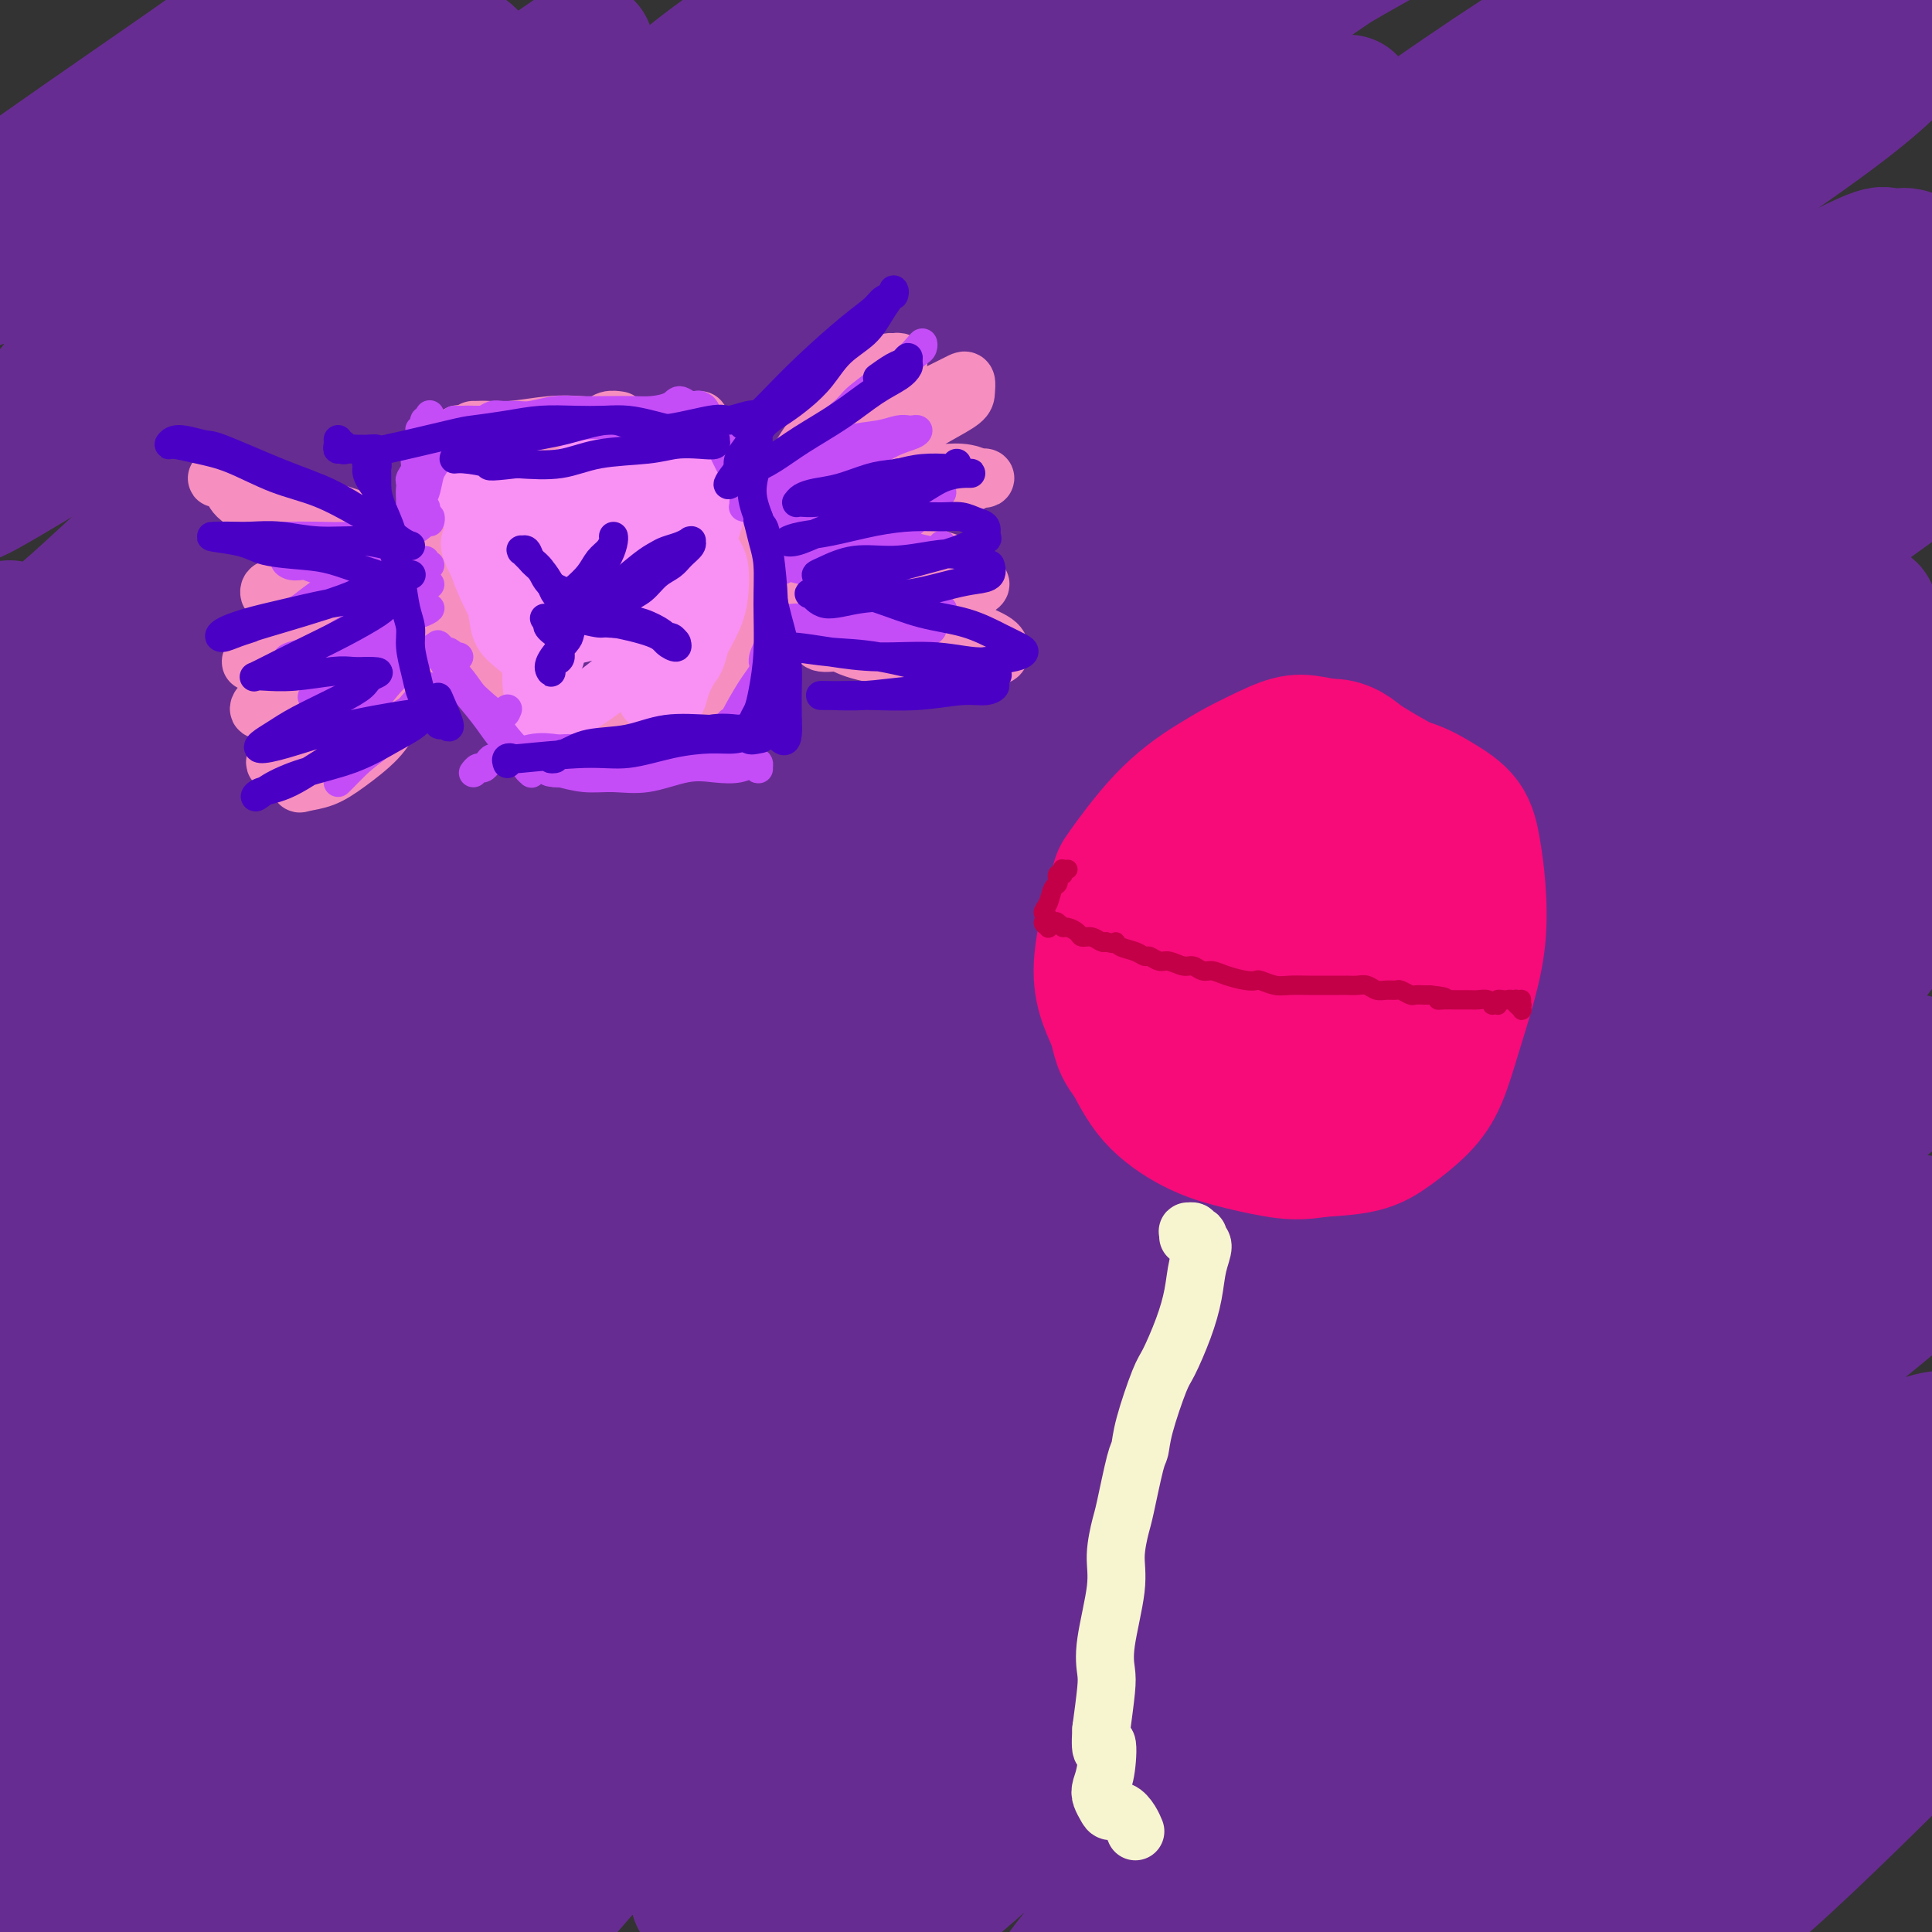 <svg viewBox='0 0 400 400' version='1.1' xmlns='http://www.w3.org/2000/svg' xmlns:xlink='http://www.w3.org/1999/xlink'><rect x="0" y="0" width="400" height="400" fill="#333333" stroke="none"/><g fill='none' stroke='#672C91' stroke-width='28' stroke-linecap='round' stroke-linejoin='round'><path d='M2,130c1.018,0.226 2.035,0.452 3,1c0.965,0.548 1.877,1.419 2,2c0.123,0.581 -0.544,0.874 -1,1c-0.456,0.126 -0.701,0.085 -1,0c-0.299,-0.085 -0.653,-0.215 -1,0c-0.347,0.215 -0.686,0.776 -1,1c-0.314,0.224 -0.604,0.112 -1,0c-0.396,-0.112 -0.897,-0.223 -1,0c-0.103,0.223 0.193,0.781 0,1c-0.193,0.219 -0.875,0.099 -1,0c-0.125,-0.099 0.308,-0.178 0,0c-0.308,0.178 -1.358,0.612 0,0c1.358,-0.612 5.123,-2.269 10,-6c4.877,-3.731 10.866,-9.537 18,-16c7.134,-6.463 15.411,-13.584 24,-21c8.589,-7.416 17.488,-15.126 28,-23c10.512,-7.874 22.638,-15.910 33,-25c10.362,-9.090 18.961,-19.234 28,-27c9.039,-7.766 18.518,-13.154 26,-18c7.482,-4.846 12.967,-9.151 17,-12c4.033,-2.849 6.613,-4.244 8,-4c1.387,0.244 1.582,2.125 1,4c-0.582,1.875 -1.939,3.742 -6,7c-4.061,3.258 -10.825,7.907 -17,13c-6.175,5.093 -11.759,10.632 -20,17c-8.241,6.368 -19.137,13.567 -30,22c-10.863,8.433 -21.693,18.099 -33,28c-11.307,9.901 -23.093,20.035 -37,32c-13.907,11.965 -29.937,25.760 -41,35c-11.063,9.240 -17.161,13.926 -20,17c-2.839,3.074 -2.420,4.537 -2,6'/><path d='M-13,165c-0.345,1.426 -0.207,1.991 0,2c0.207,0.009 0.482,-0.539 0,0c-0.482,0.539 -1.721,2.166 0,2c1.721,-0.166 6.403,-2.126 10,-4c3.597,-1.874 6.108,-3.664 13,-10c6.892,-6.336 18.166,-17.219 32,-30c13.834,-12.781 30.227,-27.461 45,-41c14.773,-13.539 27.927,-25.937 40,-37c12.073,-11.063 23.064,-20.791 34,-29c10.936,-8.209 21.815,-14.900 29,-20c7.185,-5.100 10.674,-8.607 14,-11c3.326,-2.393 6.489,-3.670 2,1c-4.489,4.670 -16.631,15.286 -23,21c-6.369,5.714 -6.966,6.524 -14,13c-7.034,6.476 -20.504,18.617 -35,31c-14.496,12.383 -30.017,25.007 -44,38c-13.983,12.993 -26.430,26.355 -44,42c-17.570,15.645 -40.265,33.573 -51,45c-10.735,11.427 -9.511,16.354 -9,19c0.511,2.646 0.309,3.011 0,3c-0.309,-0.011 -0.726,-0.397 0,-1c0.726,-0.603 2.594,-1.422 9,-6c6.406,-4.578 17.351,-12.914 31,-24c13.649,-11.086 30.002,-24.920 49,-42c18.998,-17.080 40.641,-37.404 61,-54c20.359,-16.596 39.433,-29.463 56,-41c16.567,-11.537 30.627,-21.743 42,-29c11.373,-7.257 20.059,-11.564 24,-13c3.941,-1.436 3.138,-0.002 2,1c-1.138,1.002 -2.611,1.572 -10,7c-7.389,5.428 -20.695,15.714 -34,26'/><path d='M216,24c-14.855,12.239 -30.991,25.836 -49,41c-18.009,15.164 -37.890,31.894 -56,48c-18.110,16.106 -34.450,31.588 -57,51c-22.550,19.412 -51.311,42.754 -63,55c-11.689,12.246 -6.306,13.397 -4,15c2.306,1.603 1.536,3.658 0,5c-1.536,1.342 -3.837,1.969 0,-2c3.837,-3.969 13.811,-12.536 22,-20c8.189,-7.464 14.592,-13.827 40,-38c25.408,-24.173 69.821,-66.157 91,-86c21.179,-19.843 19.125,-17.546 31,-26c11.875,-8.454 37.681,-27.659 56,-41c18.319,-13.341 29.153,-20.818 39,-27c9.847,-6.182 18.707,-11.068 24,-14c5.293,-2.932 7.020,-3.908 5,-3c-2.020,0.908 -7.786,3.700 -16,9c-8.214,5.300 -18.875,13.107 -34,24c-15.125,10.893 -34.715,24.871 -53,38c-18.285,13.129 -35.264,25.410 -63,52c-27.736,26.590 -66.230,67.491 -89,90c-22.770,22.509 -29.815,26.627 -37,38c-7.185,11.373 -14.510,30.002 -17,39c-2.490,8.998 -0.146,8.366 0,9c0.146,0.634 -1.905,2.534 0,1c1.905,-1.534 7.768,-6.500 18,-16c10.232,-9.500 24.835,-23.532 43,-42c18.165,-18.468 39.892,-41.371 61,-62c21.108,-20.629 41.596,-38.983 60,-55c18.404,-16.017 34.724,-29.697 49,-40c14.276,-10.303 26.507,-17.229 35,-23c8.493,-5.771 13.246,-10.385 18,-15'/><path d='M270,29c16.474,-12.981 6.658,-6.435 3,-4c-3.658,2.435 -1.160,0.757 -2,1c-0.840,0.243 -5.020,2.406 -11,6c-5.980,3.594 -13.760,8.620 -25,17c-11.240,8.380 -25.940,20.113 -41,33c-15.060,12.887 -30.480,26.929 -47,44c-16.520,17.071 -34.140,37.172 -49,55c-14.860,17.828 -26.959,33.384 -45,53c-18.041,19.616 -42.023,43.292 -54,57c-11.977,13.708 -11.950,17.447 -12,20c-0.050,2.553 -0.178,3.921 -1,5c-0.822,1.079 -2.337,1.871 0,-1c2.337,-2.871 8.527,-9.403 32,-35c23.473,-25.597 64.231,-70.259 84,-92c19.769,-21.741 18.550,-20.561 33,-34c14.450,-13.439 44.568,-41.499 69,-62c24.432,-20.501 43.179,-33.445 61,-46c17.821,-12.555 34.716,-24.720 49,-34c14.284,-9.280 25.958,-15.674 36,-21c10.042,-5.326 18.451,-9.583 20,-9c1.549,0.583 -3.761,6.007 -7,9c-3.239,2.993 -4.407,3.554 -12,9c-7.593,5.446 -21.610,15.776 -37,27c-15.390,11.224 -32.154,23.343 -51,38c-18.846,14.657 -39.773,31.852 -58,46c-18.227,14.148 -33.754,25.248 -62,50c-28.246,24.752 -69.212,63.157 -90,82c-20.788,18.843 -21.397,18.123 -31,28c-9.603,9.877 -28.201,30.352 -35,40c-6.799,9.648 -1.800,8.471 0,8c1.800,-0.471 0.400,-0.235 -1,0'/><path d='M-14,319c0.714,0.447 3.000,-2.434 10,-9c7.000,-6.566 18.714,-16.817 33,-30c14.286,-13.183 31.143,-29.299 51,-48c19.857,-18.701 42.714,-39.987 66,-61c23.286,-21.013 47.001,-41.752 71,-61c23.999,-19.248 48.282,-37.004 71,-53c22.718,-15.996 43.872,-30.232 62,-42c18.128,-11.768 33.229,-21.070 44,-27c10.771,-5.930 17.211,-8.490 20,-9c2.789,-0.510 1.928,1.028 -3,5c-4.928,3.972 -13.921,10.378 -28,20c-14.079,9.622 -33.243,22.460 -55,38c-21.757,15.540 -46.107,33.781 -71,53c-24.893,19.219 -50.328,39.418 -75,61c-24.672,21.582 -48.581,44.549 -69,64c-20.419,19.451 -37.347,35.386 -61,57c-23.653,21.614 -54.029,48.908 -65,61c-10.971,12.092 -2.535,8.981 -1,9c1.535,0.019 -3.832,3.168 0,0c3.832,-3.168 16.861,-12.652 31,-24c14.139,-11.348 29.386,-24.561 48,-41c18.614,-16.439 40.594,-36.104 64,-56c23.406,-19.896 48.238,-40.022 73,-59c24.762,-18.978 49.455,-36.807 72,-52c22.545,-15.193 42.944,-27.752 57,-36c14.056,-8.248 21.770,-12.187 28,-15c6.230,-2.813 10.976,-4.500 7,-3c-3.976,1.500 -16.674,6.185 -24,9c-7.326,2.815 -9.280,3.758 -19,9c-9.720,5.242 -27.206,14.783 -46,26c-18.794,11.217 -38.897,24.108 -59,37'/><path d='M218,142c-37.680,26.320 -79.379,60.619 -99,78c-19.621,17.381 -17.164,17.842 -31,30c-13.836,12.158 -43.964,36.011 -65,59c-21.036,22.989 -32.980,45.113 -37,56c-4.020,10.887 -0.115,10.537 0,12c0.115,1.463 -3.559,4.738 0,2c3.559,-2.738 14.353,-11.490 28,-24c13.647,-12.510 30.148,-28.779 51,-49c20.852,-20.221 46.056,-44.395 71,-68c24.944,-23.605 49.628,-46.642 75,-67c25.372,-20.358 51.433,-38.037 74,-53c22.567,-14.963 41.640,-27.209 57,-36c15.360,-8.791 27.007,-14.125 35,-18c7.993,-3.875 12.332,-6.289 15,-8c2.668,-1.711 3.665,-2.719 3,-3c-0.665,-0.281 -2.992,0.165 -4,0c-1.008,-0.165 -0.698,-0.940 -5,1c-4.302,1.940 -13.216,6.594 -23,12c-9.784,5.406 -20.437,11.562 -46,31c-25.563,19.438 -66.036,52.156 -85,68c-18.964,15.844 -16.418,14.813 -28,25c-11.582,10.187 -37.293,31.592 -59,51c-21.707,19.408 -39.409,36.820 -55,53c-15.591,16.180 -29.071,31.128 -46,49c-16.929,17.872 -37.309,38.668 -47,49c-9.691,10.332 -8.694,10.200 -3,7c5.694,-3.200 16.087,-9.468 27,-18c10.913,-8.532 22.348,-19.328 36,-34c13.652,-14.672 29.522,-33.219 49,-53c19.478,-19.781 42.565,-40.794 68,-62c25.435,-21.206 53.217,-42.603 81,-64'/><path d='M255,168c27.167,-20.058 54.586,-38.203 78,-52c23.414,-13.797 42.824,-23.246 57,-30c14.176,-6.754 23.118,-10.812 27,-11c3.882,-0.188 2.705,3.494 1,6c-1.705,2.506 -3.938,3.835 -25,19c-21.062,15.165 -60.951,44.167 -81,59c-20.049,14.833 -20.256,15.496 -38,30c-17.744,14.504 -53.025,42.850 -84,71c-30.975,28.150 -57.643,56.104 -79,78c-21.357,21.896 -37.402,37.734 -61,59c-23.598,21.266 -54.749,47.959 -63,54c-8.251,6.041 6.398,-8.569 18,-22c11.602,-13.431 20.157,-25.681 34,-42c13.843,-16.319 32.975,-36.705 55,-58c22.025,-21.295 46.943,-43.499 73,-65c26.057,-21.501 53.254,-42.299 79,-60c25.746,-17.701 50.042,-32.306 70,-44c19.958,-11.694 35.577,-20.476 47,-26c11.423,-5.524 18.649,-7.791 22,-8c3.351,-0.209 2.828,1.640 -1,5c-3.828,3.360 -10.962,8.231 -22,15c-11.038,6.769 -25.981,15.435 -43,27c-17.019,11.565 -36.113,26.030 -57,42c-20.887,15.970 -43.567,33.445 -66,52c-22.433,18.555 -44.620,38.189 -63,56c-18.380,17.811 -32.953,33.798 -43,44c-10.047,10.202 -15.568,14.621 -18,17c-2.432,2.379 -1.776,2.720 3,-2c4.776,-4.720 13.670,-14.502 24,-26c10.330,-11.498 22.094,-24.714 47,-46c24.906,-21.286 62.953,-50.643 101,-80'/><path d='M247,230c30.344,-22.318 55.706,-38.114 70,-47c14.294,-8.886 17.522,-10.861 30,-17c12.478,-6.139 34.207,-16.442 45,-22c10.793,-5.558 10.650,-6.371 1,1c-9.650,7.371 -28.806,22.927 -39,31c-10.194,8.073 -11.427,8.662 -25,19c-13.573,10.338 -39.487,30.424 -63,50c-23.513,19.576 -44.624,38.641 -65,58c-20.376,19.359 -40.018,39.012 -55,55c-14.982,15.988 -25.303,28.309 -32,36c-6.697,7.691 -9.770,10.750 -9,10c0.770,-0.750 5.384,-5.308 13,-14c7.616,-8.692 18.236,-21.517 32,-36c13.764,-14.483 30.674,-30.626 50,-47c19.326,-16.374 41.068,-32.981 61,-48c19.932,-15.019 38.053,-28.450 60,-41c21.947,-12.550 47.718,-24.220 60,-30c12.282,-5.780 11.074,-5.671 7,-1c-4.074,4.671 -11.013,13.903 -16,19c-4.987,5.097 -8.023,6.057 -19,14c-10.977,7.943 -29.897,22.867 -50,38c-20.103,15.133 -41.390,30.476 -61,48c-19.610,17.524 -37.543,37.231 -53,52c-15.457,14.769 -28.439,24.602 -36,30c-7.561,5.398 -9.700,6.361 -8,3c1.700,-3.361 7.240,-11.045 17,-23c9.760,-11.955 23.740,-28.181 38,-43c14.260,-14.819 28.802,-28.230 58,-52c29.198,-23.770 73.053,-57.900 94,-74c20.947,-16.100 18.985,-14.172 23,-16c4.015,-1.828 14.008,-7.414 24,-13'/><path d='M399,170c6.413,-3.558 -1.056,2.046 -12,10c-10.944,7.954 -25.364,18.259 -44,31c-18.636,12.741 -41.490,27.919 -65,44c-23.510,16.081 -47.678,33.066 -71,50c-23.322,16.934 -45.799,33.818 -65,48c-19.201,14.182 -35.126,25.662 -46,34c-10.874,8.338 -16.697,13.534 -18,14c-1.303,0.466 1.914,-3.799 5,-8c3.086,-4.201 6.042,-8.339 27,-27c20.958,-18.661 59.917,-51.846 79,-68c19.083,-16.154 18.289,-15.278 32,-24c13.711,-8.722 41.929,-27.042 65,-42c23.071,-14.958 40.997,-26.553 55,-35c14.003,-8.447 24.084,-13.744 29,-16c4.916,-2.256 4.668,-1.470 -2,3c-6.668,4.470 -19.756,12.626 -36,23c-16.244,10.374 -35.645,22.967 -57,37c-21.355,14.033 -44.663,29.507 -67,47c-22.337,17.493 -43.703,37.006 -61,54c-17.297,16.994 -30.524,31.469 -41,43c-10.476,11.531 -18.201,20.119 -13,15c5.201,-5.119 23.327,-23.945 33,-34c9.673,-10.055 10.893,-11.340 24,-23c13.107,-11.660 38.100,-33.696 62,-52c23.900,-18.304 46.707,-32.878 69,-47c22.293,-14.122 44.073,-27.793 61,-37c16.927,-9.207 29.003,-13.951 37,-16c7.997,-2.049 11.917,-1.405 10,2c-1.917,3.405 -9.670,9.571 -22,19c-12.330,9.429 -29.237,22.123 -48,37c-18.763,14.877 -39.381,31.939 -60,49'/><path d='M259,301c-30.566,25.629 -41.981,37.202 -55,49c-13.019,11.798 -27.642,23.820 -38,33c-10.358,9.180 -16.450,15.517 -11,10c5.450,-5.517 22.443,-22.888 32,-32c9.557,-9.112 11.677,-9.964 24,-20c12.323,-10.036 34.850,-29.256 56,-45c21.150,-15.744 40.922,-28.014 59,-39c18.078,-10.986 34.461,-20.690 46,-27c11.539,-6.310 18.234,-9.225 22,-10c3.766,-0.775 4.602,0.592 0,5c-4.602,4.408 -14.641,11.857 -28,22c-13.359,10.143 -30.036,22.981 -49,38c-18.964,15.019 -40.213,32.218 -59,49c-18.787,16.782 -35.113,33.145 -48,45c-12.887,11.855 -22.337,19.200 -27,23c-4.663,3.800 -4.539,4.055 0,0c4.539,-4.055 13.492,-12.420 26,-24c12.508,-11.580 28.572,-26.375 47,-41c18.428,-14.625 39.220,-29.080 58,-41c18.780,-11.920 35.549,-21.306 50,-29c14.451,-7.694 26.585,-13.694 32,-14c5.415,-0.306 4.112,5.084 2,9c-2.112,3.916 -5.034,6.358 -12,12c-6.966,5.642 -17.975,14.485 -40,33c-22.025,18.515 -55.067,46.704 -71,60c-15.933,13.296 -14.757,11.701 -21,16c-6.243,4.299 -19.905,14.492 -27,20c-7.095,5.508 -7.623,6.332 -5,3c2.623,-3.332 8.399,-10.820 17,-21c8.601,-10.180 20.029,-23.051 39,-40c18.971,-16.949 45.486,-37.974 72,-59'/><path d='M350,286c17.804,-13.897 26.315,-19.140 32,-21c5.685,-1.860 8.544,-0.338 11,-1c2.456,-0.662 4.510,-3.507 -4,4c-8.510,7.507 -27.585,25.368 -43,40c-15.415,14.632 -27.170,26.036 -42,40c-14.830,13.964 -32.734,30.488 -42,39c-9.266,8.512 -9.892,9.011 -15,14c-5.108,4.989 -14.696,14.469 -15,15c-0.304,0.531 8.676,-7.887 19,-18c10.324,-10.113 21.992,-21.921 38,-35c16.008,-13.079 36.356,-27.430 47,-35c10.644,-7.570 11.584,-8.361 22,-13c10.416,-4.639 30.308,-13.127 39,-16c8.692,-2.873 6.184,-0.133 3,3c-3.184,3.133 -7.046,6.658 -17,14c-9.954,7.342 -26.001,18.500 -34,24c-7.999,5.500 -7.950,5.342 -21,14c-13.050,8.658 -39.201,26.133 -52,35c-12.799,8.867 -12.248,9.127 -12,9c0.248,-0.127 0.193,-0.641 6,-5c5.807,-4.359 17.476,-12.564 30,-21c12.524,-8.436 25.903,-17.103 39,-24c13.097,-6.897 25.913,-12.024 33,-15c7.087,-2.976 8.447,-3.801 10,-2c1.553,1.801 3.301,6.229 4,8c0.699,1.771 0.350,0.886 0,0'/><path d='M53,124c-0.403,-0.320 -0.805,-0.640 -2,0c-1.195,0.640 -3.181,2.240 -5,3c-1.819,0.760 -3.469,0.681 -7,2c-3.531,1.319 -8.943,4.035 -11,2c-2.057,-2.035 -0.760,-8.822 4,-18c4.760,-9.178 12.985,-20.748 23,-32c10.015,-11.252 21.822,-22.188 32,-32c10.178,-9.812 18.727,-18.502 24,-24c5.273,-5.498 7.271,-7.804 7,-9c-0.271,-1.196 -2.812,-1.282 -9,2c-6.188,3.282 -16.022,9.934 -27,18c-10.978,8.066 -23.100,17.548 -38,28c-14.900,10.452 -32.579,21.874 -42,28c-9.421,6.126 -10.584,6.957 -12,8c-1.416,1.043 -3.085,2.297 -2,2c1.085,-0.297 4.922,-2.145 12,-7c7.078,-4.855 17.396,-12.717 30,-22c12.604,-9.283 27.494,-19.987 42,-30c14.506,-10.013 28.629,-19.335 37,-25c8.371,-5.665 10.991,-7.673 12,-8c1.009,-0.327 0.406,1.029 -3,4c-3.406,2.971 -9.616,7.559 -19,15c-9.384,7.441 -21.942,17.735 -34,27c-12.058,9.265 -23.617,17.501 -35,25c-11.383,7.499 -22.591,14.262 -29,18c-6.409,3.738 -8.019,4.450 -7,3c1.019,-1.450 4.668,-5.063 13,-13c8.332,-7.937 21.347,-20.200 34,-32c12.653,-11.800 24.945,-23.139 34,-31c9.055,-7.861 14.873,-12.246 18,-14c3.127,-1.754 3.564,-0.877 4,0'/><path d='M97,12c2.113,-0.402 -3.605,5.594 -11,12c-7.395,6.406 -16.468,13.221 -25,20c-8.532,6.779 -16.523,13.521 -28,22c-11.477,8.479 -26.442,18.693 -34,24c-7.558,5.307 -7.710,5.707 -7,6c0.710,0.293 2.283,0.481 11,-6c8.717,-6.481 24.578,-19.629 37,-30c12.422,-10.371 21.406,-17.963 25,-21c3.594,-3.037 1.797,-1.518 0,0'/><path d='M326,331c0.002,-0.376 0.004,-0.752 0,-1c-0.004,-0.248 -0.012,-0.369 0,0c0.012,0.369 0.046,1.229 0,1c-0.046,-0.229 -0.173,-1.547 0,1c0.173,2.547 0.646,8.960 -1,16c-1.646,7.040 -5.410,14.706 -10,22c-4.590,7.294 -10.006,14.215 -14,19c-3.994,4.785 -6.567,7.435 -8,9c-1.433,1.565 -1.727,2.044 0,1c1.727,-1.044 5.476,-3.611 12,-9c6.524,-5.389 15.822,-13.599 27,-23c11.178,-9.401 24.234,-19.995 37,-29c12.766,-9.005 25.240,-16.423 35,-22c9.760,-5.577 16.805,-9.312 21,-11c4.195,-1.688 5.541,-1.329 5,0c-0.541,1.329 -2.968,3.630 -9,9c-6.032,5.370 -15.667,13.811 -26,23c-10.333,9.189 -21.363,19.128 -33,29c-11.637,9.872 -23.880,19.678 -33,27c-9.120,7.322 -15.116,12.161 -19,15c-3.884,2.839 -5.654,3.677 -5,3c0.654,-0.677 3.732,-2.870 10,-8c6.268,-5.130 15.724,-13.196 25,-21c9.276,-7.804 18.371,-15.346 27,-21c8.629,-5.654 16.792,-9.420 23,-12c6.208,-2.580 10.460,-3.973 13,-4c2.540,-0.027 3.369,1.313 3,3c-0.369,1.687 -1.934,3.720 -6,8c-4.066,4.280 -10.633,10.806 -17,17c-6.367,6.194 -12.533,12.055 -17,16c-4.467,3.945 -7.233,5.972 -10,8'/><path d='M356,397c-7.375,6.866 -3.812,3.531 -1,1c2.812,-2.531 4.872,-4.258 8,-7c3.128,-2.742 7.322,-6.498 9,-8c1.678,-1.502 0.839,-0.751 0,0'/><path d='M39,49c0.012,-0.440 0.025,-0.880 -1,0c-1.025,0.880 -3.087,3.080 -4,4c-0.913,0.920 -0.678,0.562 -2,2c-1.322,1.438 -4.200,4.674 -7,8c-2.800,3.326 -5.523,6.742 -8,10c-2.477,3.258 -4.708,6.359 -6,8c-1.292,1.641 -1.644,1.823 2,-2c3.644,-3.823 11.284,-11.652 20,-21c8.716,-9.348 18.507,-20.215 27,-30c8.493,-9.785 15.687,-18.486 20,-24c4.313,-5.514 5.747,-7.840 6,-9c0.253,-1.160 -0.673,-1.154 -4,1c-3.327,2.154 -9.056,6.455 -17,12c-7.944,5.545 -18.104,12.335 -29,20c-10.896,7.665 -22.526,16.206 -29,21c-6.474,4.794 -7.790,5.843 -9,7c-1.210,1.157 -2.314,2.423 -2,2c0.314,-0.423 2.045,-2.534 7,-7c4.955,-4.466 13.134,-11.287 21,-19c7.866,-7.713 15.420,-16.318 22,-23c6.580,-6.682 12.185,-11.442 15,-14c2.815,-2.558 2.840,-2.913 1,-1c-1.840,1.913 -5.546,6.096 -10,10c-4.454,3.904 -9.657,7.531 -19,14c-9.343,6.469 -22.826,15.782 -30,21c-7.174,5.218 -8.038,6.343 -9,7c-0.962,0.657 -2.023,0.847 -2,1c0.023,0.153 1.130,0.268 2,0c0.870,-0.268 1.503,-0.918 3,-2c1.497,-1.082 3.856,-2.595 6,-4c2.144,-1.405 4.072,-2.703 6,-4'/><path d='M9,37c2.500,-1.500 1.250,-0.750 0,0'/><path d='M326,37c0.079,-0.005 0.159,-0.010 0,0c-0.159,0.010 -0.555,0.036 -1,0c-0.445,-0.036 -0.939,-0.135 -3,1c-2.061,1.135 -5.691,3.504 -10,7c-4.309,3.496 -9.298,8.117 -13,13c-3.702,4.883 -6.118,10.026 -8,13c-1.882,2.974 -3.231,3.778 -2,3c1.231,-0.778 5.044,-3.137 11,-7c5.956,-3.863 14.057,-9.230 24,-16c9.943,-6.770 21.728,-14.944 32,-21c10.272,-6.056 19.030,-9.993 25,-13c5.970,-3.007 9.151,-5.083 11,-6c1.849,-0.917 2.367,-0.676 1,1c-1.367,1.676 -4.617,4.786 -10,9c-5.383,4.214 -12.899,9.532 -21,15c-8.101,5.468 -16.787,11.087 -24,16c-7.213,4.913 -12.954,9.121 -18,12c-5.046,2.879 -9.397,4.429 -11,5c-1.603,0.571 -0.458,0.163 0,0c0.458,-0.163 0.229,-0.082 0,0'/></g>
<g fill='none' stroke='#F68FBF' stroke-width='12' stroke-linecap='round' stroke-linejoin='round'><path d='M95,90c-0.000,-0.114 -0.000,-0.228 0,0c0.000,0.228 0.000,0.797 0,1c-0.000,0.203 -0.000,0.039 0,0c0.000,-0.039 0.000,0.046 0,0c-0.000,-0.046 -0.000,-0.224 0,0c0.000,0.224 0.001,0.851 0,1c-0.001,0.149 -0.004,-0.179 0,0c0.004,0.179 0.015,0.864 0,1c-0.015,0.136 -0.055,-0.276 0,0c0.055,0.276 0.207,1.242 0,2c-0.207,0.758 -0.772,1.309 -1,2c-0.228,0.691 -0.118,1.521 0,2c0.118,0.479 0.243,0.606 0,1c-0.243,0.394 -0.854,1.053 -1,2c-0.146,0.947 0.174,2.180 0,3c-0.174,0.820 -0.842,1.226 -1,2c-0.158,0.774 0.196,1.914 0,3c-0.196,1.086 -0.940,2.117 -1,3c-0.060,0.883 0.564,1.619 1,3c0.436,1.381 0.683,3.409 1,5c0.317,1.591 0.705,2.747 1,4c0.295,1.253 0.498,2.604 1,4c0.502,1.396 1.303,2.836 2,4c0.697,1.164 1.291,2.052 2,3c0.709,0.948 1.535,1.956 2,3c0.465,1.044 0.569,2.125 1,3c0.431,0.875 1.188,1.544 2,2c0.812,0.456 1.680,0.700 2,1c0.320,0.300 0.091,0.657 0,1c-0.091,0.343 -0.046,0.671 0,1'/><path d='M106,147c1.916,2.759 1.205,0.657 1,0c-0.205,-0.657 0.097,0.130 0,0c-0.097,-0.130 -0.592,-1.177 -1,-2c-0.408,-0.823 -0.729,-1.421 -1,-2c-0.271,-0.579 -0.491,-1.138 -1,-2c-0.509,-0.862 -1.306,-2.028 -2,-3c-0.694,-0.972 -1.285,-1.751 -2,-3c-0.715,-1.249 -1.552,-2.969 -2,-4c-0.448,-1.031 -0.506,-1.372 -1,-3c-0.494,-1.628 -1.425,-4.543 -2,-6c-0.575,-1.457 -0.793,-1.456 -1,-2c-0.207,-0.544 -0.404,-1.633 -1,-3c-0.596,-1.367 -1.593,-3.010 -2,-4c-0.407,-0.990 -0.225,-1.326 0,-2c0.225,-0.674 0.494,-1.686 1,-3c0.506,-1.314 1.250,-2.929 2,-4c0.750,-1.071 1.507,-1.597 2,-3c0.493,-1.403 0.720,-3.682 1,-5c0.280,-1.318 0.611,-1.674 1,-2c0.389,-0.326 0.836,-0.623 1,-1c0.164,-0.377 0.044,-0.833 0,-1c-0.044,-0.167 -0.012,-0.045 0,0c0.012,0.045 0.003,0.013 0,0c-0.003,-0.013 -0.001,-0.008 0,0c0.001,0.008 0.000,0.019 0,0c-0.000,-0.019 -0.000,-0.067 0,0c0.000,0.067 0.000,0.249 0,0c-0.000,-0.249 -0.000,-0.928 0,-1c0.000,-0.072 0.000,0.464 0,1'/><path d='M99,92c1.011,-3.265 -0.461,-0.927 -1,0c-0.539,0.927 -0.145,0.442 0,0c0.145,-0.442 0.041,-0.841 0,-1c-0.041,-0.159 -0.021,-0.080 0,0'/><path d='M143,87c0.033,-0.000 0.066,-0.000 0,0c-0.066,0.000 -0.231,0.001 0,0c0.231,-0.001 0.859,-0.005 1,0c0.141,0.005 -0.205,0.020 0,0c0.205,-0.020 0.962,-0.073 1,0c0.038,0.073 -0.643,0.273 0,1c0.643,0.727 2.611,1.982 4,3c1.389,1.018 2.200,1.797 3,3c0.800,1.203 1.590,2.828 2,4c0.410,1.172 0.439,1.891 1,3c0.561,1.109 1.654,2.607 2,4c0.346,1.393 -0.054,2.682 0,4c0.054,1.318 0.563,2.666 1,4c0.437,1.334 0.804,2.654 1,4c0.196,1.346 0.222,2.720 0,4c-0.222,1.280 -0.690,2.468 -1,4c-0.310,1.532 -0.460,3.408 -1,5c-0.540,1.592 -1.469,2.899 -2,4c-0.531,1.101 -0.664,1.997 -1,3c-0.336,1.003 -0.875,2.115 -1,3c-0.125,0.885 0.163,1.544 0,2c-0.163,0.456 -0.776,0.711 -1,1c-0.224,0.289 -0.060,0.614 0,1c0.060,0.386 0.016,0.833 0,1c-0.016,0.167 -0.004,0.055 0,0c0.004,-0.055 0.001,-0.053 0,0c-0.001,0.053 -0.000,0.158 0,0c0.000,-0.158 0.000,-0.579 0,-1'/><path d='M152,144c-1.115,4.226 -0.402,1.289 0,0c0.402,-1.289 0.494,-0.932 1,-1c0.506,-0.068 1.428,-0.562 2,-1c0.572,-0.438 0.795,-0.820 1,-2c0.205,-1.180 0.393,-3.159 1,-5c0.607,-1.841 1.634,-3.543 2,-7c0.366,-3.457 0.070,-8.668 0,-11c-0.070,-2.332 0.086,-1.785 0,-3c-0.086,-1.215 -0.415,-4.192 -1,-6c-0.585,-1.808 -1.427,-2.448 -2,-4c-0.573,-1.552 -0.878,-4.015 -1,-5c-0.122,-0.985 -0.061,-0.493 0,0'/><path d='M98,90c-0.006,-0.423 -0.011,-0.846 0,-1c0.011,-0.154 0.040,-0.040 0,0c-0.040,0.040 -0.147,0.007 0,0c0.147,-0.007 0.548,0.012 1,0c0.452,-0.012 0.954,-0.055 2,0c1.046,0.055 2.636,0.207 5,0c2.364,-0.207 5.502,-0.773 8,-1c2.498,-0.227 4.354,-0.113 6,0c1.646,0.113 3.080,0.226 4,0c0.920,-0.226 1.325,-0.792 2,-1c0.675,-0.208 1.622,-0.060 2,0c0.378,0.060 0.189,0.030 0,0'/><path d='M108,148c-0.009,0.415 -0.017,0.829 0,1c0.017,0.171 0.060,0.097 0,0c-0.060,-0.097 -0.222,-0.218 0,0c0.222,0.218 0.827,0.775 1,1c0.173,0.225 -0.087,0.117 0,0c0.087,-0.117 0.521,-0.245 1,0c0.479,0.245 1.005,0.861 1,1c-0.005,0.139 -0.539,-0.200 2,0c2.539,0.200 8.150,0.940 12,1c3.850,0.060 5.938,-0.558 8,-1c2.062,-0.442 4.097,-0.707 6,-1c1.903,-0.293 3.673,-0.616 5,-1c1.327,-0.384 2.210,-0.831 3,-1c0.790,-0.169 1.486,-0.061 2,0c0.514,0.061 0.844,0.076 1,0c0.156,-0.076 0.136,-0.242 0,0c-0.136,0.242 -0.389,0.893 -1,1c-0.611,0.107 -1.582,-0.329 -3,0c-1.418,0.329 -3.285,1.425 -5,2c-1.715,0.575 -3.279,0.630 -5,1c-1.721,0.370 -3.599,1.055 -5,1c-1.401,-0.055 -2.324,-0.850 -3,-1c-0.676,-0.150 -1.105,0.344 -1,0c0.105,-0.344 0.744,-1.527 1,-2c0.256,-0.473 0.128,-0.237 0,0'/><path d='M161,106c-0.001,0.121 -0.001,0.242 0,0c0.001,-0.242 0.004,-0.848 0,-1c-0.004,-0.152 -0.015,0.151 0,0c0.015,-0.151 0.057,-0.757 0,-1c-0.057,-0.243 -0.212,-0.124 0,0c0.212,0.124 0.792,0.251 1,0c0.208,-0.251 0.044,-0.882 0,-1c-0.044,-0.118 0.032,0.276 0,0c-0.032,-0.276 -0.173,-1.222 0,-2c0.173,-0.778 0.658,-1.389 1,-2c0.342,-0.611 0.540,-1.222 1,-2c0.460,-0.778 1.182,-1.721 2,-3c0.818,-1.279 1.730,-2.892 3,-4c1.270,-1.108 2.896,-1.711 4,-3c1.104,-1.289 1.686,-3.263 3,-5c1.314,-1.737 3.360,-3.236 4,-4c0.640,-0.764 -0.124,-0.795 0,-1c0.124,-0.205 1.138,-0.586 2,-1c0.862,-0.414 1.571,-0.860 2,-1c0.429,-0.140 0.578,0.025 1,0c0.422,-0.025 1.118,-0.242 1,0c-0.118,0.242 -1.049,0.941 -2,2c-0.951,1.059 -1.921,2.478 -3,4c-1.079,1.522 -2.268,3.146 -4,5c-1.732,1.854 -4.009,3.936 -6,6c-1.991,2.064 -3.696,4.108 -5,6c-1.304,1.892 -2.205,3.631 -3,5c-0.795,1.369 -1.483,2.369 -2,3c-0.517,0.631 -0.862,0.895 -1,1c-0.138,0.105 -0.069,0.053 0,0'/><path d='M160,107c-3.676,4.558 -0.366,-0.048 1,-2c1.366,-1.952 0.788,-1.251 2,-2c1.212,-0.749 4.215,-2.950 7,-5c2.785,-2.050 5.351,-3.950 8,-6c2.649,-2.050 5.379,-4.250 8,-6c2.621,-1.750 5.133,-3.051 7,-4c1.867,-0.949 3.089,-1.545 4,-2c0.911,-0.455 1.512,-0.769 2,-1c0.488,-0.231 0.862,-0.381 1,0c0.138,0.381 0.041,1.291 0,2c-0.041,0.709 -0.026,1.218 -1,2c-0.974,0.782 -2.938,1.838 -5,3c-2.062,1.162 -4.224,2.430 -7,4c-2.776,1.570 -6.168,3.441 -9,5c-2.832,1.559 -5.106,2.807 -7,4c-1.894,1.193 -3.410,2.331 -5,3c-1.590,0.669 -3.254,0.870 -4,1c-0.746,0.130 -0.576,0.190 0,0c0.576,-0.190 1.556,-0.629 3,-1c1.444,-0.371 3.352,-0.675 6,-1c2.648,-0.325 6.037,-0.672 9,-1c2.963,-0.328 5.502,-0.638 8,-1c2.498,-0.362 4.955,-0.778 7,-1c2.045,-0.222 3.677,-0.251 5,0c1.323,0.251 2.336,0.781 3,1c0.664,0.219 0.978,0.128 1,0c0.022,-0.128 -0.248,-0.291 -1,0c-0.752,0.291 -1.985,1.037 -4,2c-2.015,0.963 -4.812,2.144 -8,3c-3.188,0.856 -6.768,1.387 -10,2c-3.232,0.613 -6.116,1.306 -9,2'/><path d='M172,108c-5.832,1.845 -4.913,1.957 -5,2c-0.087,0.043 -1.180,0.018 -2,0c-0.820,-0.018 -1.366,-0.027 -1,0c0.366,0.027 1.643,0.090 3,0c1.357,-0.090 2.794,-0.334 5,0c2.206,0.334 5.182,1.245 8,2c2.818,0.755 5.478,1.354 8,2c2.522,0.646 4.906,1.340 7,2c2.094,0.660 3.897,1.288 5,2c1.103,0.712 1.506,1.509 2,2c0.494,0.491 1.078,0.676 1,1c-0.078,0.324 -0.817,0.788 -2,1c-1.183,0.212 -2.811,0.172 -5,0c-2.189,-0.172 -4.940,-0.476 -8,-1c-3.060,-0.524 -6.430,-1.269 -9,-2c-2.570,-0.731 -4.342,-1.447 -6,-2c-1.658,-0.553 -3.202,-0.943 -4,-1c-0.798,-0.057 -0.849,0.217 -1,0c-0.151,-0.217 -0.402,-0.926 0,-1c0.402,-0.074 1.455,0.486 3,1c1.545,0.514 3.581,0.981 6,2c2.419,1.019 5.223,2.592 8,4c2.777,1.408 5.529,2.653 8,4c2.471,1.347 4.661,2.796 7,4c2.339,1.204 4.826,2.163 6,3c1.174,0.837 1.033,1.554 1,2c-0.033,0.446 0.041,0.622 -1,1c-1.041,0.378 -3.197,0.957 -6,1c-2.803,0.043 -6.255,-0.450 -10,-1c-3.745,-0.550 -7.784,-1.157 -11,-2c-3.216,-0.843 -5.608,-1.921 -8,-3'/><path d='M171,131c-6.425,-1.124 -4.986,-1.433 -5,-2c-0.014,-0.567 -1.479,-1.392 -2,-2c-0.521,-0.608 -0.098,-1.000 1,-1c1.098,-0.000 2.871,0.392 5,1c2.129,0.608 4.615,1.434 7,2c2.385,0.566 4.668,0.874 8,2c3.332,1.126 7.714,3.069 10,4c2.286,0.931 2.475,0.849 3,1c0.525,0.151 1.387,0.533 2,1c0.613,0.467 0.978,1.018 0,1c-0.978,-0.018 -3.299,-0.606 -6,-1c-2.701,-0.394 -5.780,-0.595 -9,-1c-3.220,-0.405 -6.579,-1.013 -9,-2c-2.421,-0.987 -3.905,-2.352 -5,-3c-1.095,-0.648 -1.802,-0.580 -2,0c-0.198,0.580 0.112,1.671 1,2c0.888,0.329 2.355,-0.104 5,0c2.645,0.104 6.470,0.744 8,1c1.530,0.256 0.765,0.128 0,0'/><path d='M92,114c-0.113,0.113 -0.225,0.226 0,0c0.225,-0.226 0.789,-0.793 1,-1c0.211,-0.207 0.070,-0.056 0,0c-0.070,0.056 -0.071,0.017 0,0c0.071,-0.017 0.212,-0.013 0,0c-0.212,0.013 -0.778,0.036 -1,0c-0.222,-0.036 -0.101,-0.131 0,0c0.101,0.131 0.180,0.488 -2,0c-2.180,-0.488 -6.620,-1.822 -10,-3c-3.380,-1.178 -5.700,-2.199 -8,-3c-2.300,-0.801 -4.581,-1.381 -7,-2c-2.419,-0.619 -4.977,-1.276 -7,-2c-2.023,-0.724 -3.512,-1.515 -5,-2c-1.488,-0.485 -2.973,-0.666 -4,-1c-1.027,-0.334 -1.594,-0.823 -2,-1c-0.406,-0.177 -0.652,-0.042 -1,0c-0.348,0.042 -0.798,-0.009 -1,0c-0.202,0.009 -0.155,0.079 0,0c0.155,-0.079 0.417,-0.306 1,0c0.583,0.306 1.487,1.147 2,2c0.513,0.853 0.636,1.719 3,3c2.364,1.281 6.968,2.977 9,4c2.032,1.023 1.492,1.373 3,2c1.508,0.627 5.065,1.530 8,2c2.935,0.470 5.248,0.507 8,1c2.752,0.493 5.944,1.441 8,2c2.056,0.559 2.977,0.727 4,1c1.023,0.273 2.150,0.649 3,1c0.850,0.351 1.425,0.675 2,1'/><path d='M96,118c5.085,1.255 1.299,0.393 0,0c-1.299,-0.393 -0.110,-0.315 0,0c0.110,0.315 -0.859,0.868 -3,1c-2.141,0.132 -5.455,-0.158 -7,0c-1.545,0.158 -1.319,0.764 -3,1c-1.681,0.236 -5.267,0.100 -8,0c-2.733,-0.100 -4.614,-0.165 -7,0c-2.386,0.165 -5.276,0.562 -7,1c-1.724,0.438 -2.281,0.919 -3,1c-0.719,0.081 -1.598,-0.237 -2,0c-0.402,0.237 -0.326,1.028 0,1c0.326,-0.028 0.901,-0.877 2,-1c1.099,-0.123 2.720,0.478 5,0c2.280,-0.478 5.217,-2.037 8,-3c2.783,-0.963 5.411,-1.332 8,-2c2.589,-0.668 5.140,-1.635 7,-2c1.860,-0.365 3.030,-0.126 4,0c0.970,0.126 1.740,0.140 2,0c0.260,-0.140 0.009,-0.434 -1,0c-1.009,0.434 -2.777,1.596 -5,3c-2.223,1.404 -4.901,3.050 -8,5c-3.099,1.950 -6.620,4.205 -10,6c-3.380,1.795 -6.619,3.131 -9,4c-2.381,0.869 -3.903,1.273 -5,2c-1.097,0.727 -1.769,1.779 -2,2c-0.231,0.221 -0.021,-0.389 1,-1c1.021,-0.611 2.854,-1.222 5,-2c2.146,-0.778 4.606,-1.724 7,-3c2.394,-1.276 4.721,-2.882 7,-4c2.279,-1.118 4.508,-1.748 6,-2c1.492,-0.252 2.246,-0.126 3,0'/><path d='M81,125c4.965,-1.825 2.879,-0.386 2,0c-0.879,0.386 -0.551,-0.281 -1,0c-0.449,0.281 -1.676,1.511 -3,3c-1.324,1.489 -2.743,3.236 -5,5c-2.257,1.764 -5.350,3.544 -8,5c-2.650,1.456 -4.857,2.589 -7,4c-2.143,1.411 -4.221,3.099 -5,4c-0.779,0.901 -0.258,1.015 0,1c0.258,-0.015 0.253,-0.158 2,-1c1.747,-0.842 5.245,-2.385 9,-4c3.755,-1.615 7.767,-3.304 12,-5c4.233,-1.696 8.687,-3.399 12,-5c3.313,-1.601 5.484,-3.100 7,-4c1.516,-0.900 2.376,-1.201 3,-1c0.624,0.201 1.011,0.903 0,2c-1.011,1.097 -3.419,2.590 -6,4c-2.581,1.410 -5.334,2.736 -9,5c-3.666,2.264 -8.246,5.467 -12,8c-3.754,2.533 -6.681,4.398 -9,6c-2.319,1.602 -4.031,2.942 -5,4c-0.969,1.058 -1.195,1.836 -1,2c0.195,0.164 0.811,-0.285 3,-2c2.189,-1.715 5.951,-4.695 8,-6c2.049,-1.305 2.386,-0.937 4,-2c1.614,-1.063 4.506,-3.559 6,-5c1.494,-1.441 1.590,-1.826 2,-2c0.410,-0.174 1.135,-0.138 1,0c-0.135,0.138 -1.129,0.377 -2,1c-0.871,0.623 -1.619,1.629 -3,3c-1.381,1.371 -3.395,3.106 -5,5c-1.605,1.894 -2.803,3.947 -4,6'/><path d='M67,156c-2.853,3.107 -3.487,3.375 -4,4c-0.513,0.625 -0.906,1.606 -1,2c-0.094,0.394 0.110,0.200 1,0c0.890,-0.200 2.464,-0.407 4,-1c1.536,-0.593 3.033,-1.570 5,-3c1.967,-1.430 4.404,-3.311 6,-5c1.596,-1.689 2.350,-3.187 3,-4c0.650,-0.813 1.196,-0.943 1,-1c-0.196,-0.057 -1.136,-0.043 -3,1c-1.864,1.043 -4.654,3.115 -6,4c-1.346,0.885 -1.247,0.585 -2,1c-0.753,0.415 -2.358,1.547 -3,2c-0.642,0.453 -0.321,0.226 0,0'/></g>
<g fill='none' stroke='#F990F4' stroke-width='12' stroke-linecap='round' stroke-linejoin='round'><path d='M101,101c-0.113,-0.029 -0.225,-0.057 0,0c0.225,0.057 0.789,0.200 1,0c0.211,-0.200 0.071,-0.745 0,-1c-0.071,-0.255 -0.072,-0.222 0,0c0.072,0.222 0.216,0.632 0,1c-0.216,0.368 -0.791,0.695 -1,1c-0.209,0.305 -0.053,0.587 0,2c0.053,1.413 0.004,3.956 0,6c-0.004,2.044 0.039,3.590 0,5c-0.039,1.410 -0.159,2.684 0,4c0.159,1.316 0.598,2.673 1,4c0.402,1.327 0.766,2.625 1,4c0.234,1.375 0.339,2.826 1,4c0.661,1.174 1.879,2.070 3,3c1.121,0.930 2.147,1.896 3,3c0.853,1.104 1.535,2.348 2,3c0.465,0.652 0.714,0.712 1,1c0.286,0.288 0.609,0.802 1,1c0.391,0.198 0.849,0.079 1,0c0.151,-0.079 -0.004,-0.118 0,0c0.004,0.118 0.168,0.394 0,0c-0.168,-0.394 -0.668,-1.459 -1,-2c-0.332,-0.541 -0.497,-0.558 -1,-1c-0.503,-0.442 -1.346,-1.310 -2,-2c-0.654,-0.690 -1.120,-1.201 -2,-2c-0.880,-0.799 -2.174,-1.884 -3,-3c-0.826,-1.116 -1.184,-2.262 -2,-4c-0.816,-1.738 -2.090,-4.068 -3,-6c-0.910,-1.932 -1.455,-3.466 -2,-5'/><path d='M99,117c-2.621,-4.944 -1.674,-4.805 -1,-6c0.674,-1.195 1.076,-3.723 2,-6c0.924,-2.277 2.370,-4.303 3,-6c0.630,-1.697 0.442,-3.063 1,-4c0.558,-0.937 1.861,-1.443 2,-2c0.139,-0.557 -0.885,-1.164 -1,-1c-0.115,0.164 0.680,1.101 1,3c0.320,1.899 0.164,4.761 0,7c-0.164,2.239 -0.335,3.857 0,8c0.335,4.143 1.176,10.813 2,14c0.824,3.187 1.633,2.893 2,3c0.367,0.107 0.294,0.616 1,2c0.706,1.384 2.190,3.642 3,5c0.810,1.358 0.946,1.817 1,2c0.054,0.183 0.027,0.092 0,0'/><path d='M105,100c0.025,0.000 0.049,0.000 0,0c-0.049,-0.000 -0.173,-0.001 0,0c0.173,0.001 0.641,0.003 1,0c0.359,-0.003 0.608,-0.010 1,0c0.392,0.010 0.926,0.038 2,0c1.074,-0.038 2.689,-0.143 5,0c2.311,0.143 5.317,0.533 8,1c2.683,0.467 5.041,1.012 7,1c1.959,-0.012 3.519,-0.581 5,-1c1.481,-0.419 2.884,-0.687 4,-1c1.116,-0.313 1.945,-0.672 3,-1c1.055,-0.328 2.334,-0.624 3,-1c0.666,-0.376 0.718,-0.832 1,-1c0.282,-0.168 0.795,-0.048 1,0c0.205,0.048 0.103,0.024 0,0'/><path d='M95,103c0.056,0.431 0.112,0.862 0,1c-0.112,0.138 -0.390,-0.017 0,0c0.390,0.017 1.450,0.207 2,0c0.550,-0.207 0.590,-0.812 1,-1c0.410,-0.188 1.189,0.041 3,0c1.811,-0.041 4.653,-0.351 8,-1c3.347,-0.649 7.197,-1.635 12,-3c4.803,-1.365 10.559,-3.109 13,-4c2.441,-0.891 1.568,-0.930 2,-1c0.432,-0.070 2.169,-0.173 3,0c0.831,0.173 0.756,0.620 1,1c0.244,0.380 0.806,0.692 1,1c0.194,0.308 0.020,0.611 0,1c-0.020,0.389 0.116,0.864 0,1c-0.116,0.136 -0.482,-0.066 -1,0c-0.518,0.066 -1.186,0.400 -2,1c-0.814,0.600 -1.774,1.467 -3,2c-1.226,0.533 -2.716,0.731 -4,1c-1.284,0.269 -2.360,0.608 -3,1c-0.640,0.392 -0.843,0.839 -1,1c-0.157,0.161 -0.269,0.038 0,0c0.269,-0.038 0.918,0.008 2,0c1.082,-0.008 2.598,-0.070 4,0c1.402,0.070 2.691,0.272 4,1c1.309,0.728 2.638,1.982 4,3c1.362,1.018 2.756,1.800 4,3c1.244,1.200 2.339,2.819 3,4c0.661,1.181 0.889,1.925 1,3c0.111,1.075 0.107,2.482 0,4c-0.107,1.518 -0.316,3.148 -1,5c-0.684,1.852 -1.842,3.926 -3,6'/><path d='M145,133c-0.805,3.719 -1.317,4.016 -2,5c-0.683,0.984 -1.536,2.653 -2,4c-0.464,1.347 -0.541,2.371 -1,3c-0.459,0.629 -1.302,0.863 -2,1c-0.698,0.137 -1.251,0.178 -2,0c-0.749,-0.178 -1.696,-0.575 -2,-1c-0.304,-0.425 0.033,-0.878 0,-2c-0.033,-1.122 -0.437,-2.912 0,-5c0.437,-2.088 1.714,-4.474 3,-7c1.286,-2.526 2.579,-5.192 4,-8c1.421,-2.808 2.969,-5.758 4,-8c1.031,-2.242 1.545,-3.776 2,-5c0.455,-1.224 0.852,-2.139 1,-3c0.148,-0.861 0.048,-1.669 0,-2c-0.048,-0.331 -0.043,-0.183 0,0c0.043,0.183 0.125,0.403 0,1c-0.125,0.597 -0.456,1.570 -1,3c-0.544,1.430 -1.301,3.317 -2,5c-0.699,1.683 -1.340,3.162 -2,5c-0.660,1.838 -1.338,4.036 -2,6c-0.662,1.964 -1.309,3.693 -2,5c-0.691,1.307 -1.426,2.192 -2,3c-0.574,0.808 -0.988,1.540 -1,2c-0.012,0.460 0.379,0.649 0,0c-0.379,-0.649 -1.527,-2.134 -2,-4c-0.473,-1.866 -0.272,-4.111 0,-7c0.272,-2.889 0.614,-6.420 1,-9c0.386,-2.580 0.815,-4.207 2,-6c1.185,-1.793 3.127,-3.752 4,-5c0.873,-1.248 0.678,-1.785 1,-2c0.322,-0.215 1.161,-0.107 2,0'/><path d='M144,102c1.410,-1.164 0.434,2.425 0,5c-0.434,2.575 -0.328,4.136 -1,7c-0.672,2.864 -2.122,7.032 -4,11c-1.878,3.968 -4.183,7.737 -7,11c-2.817,3.263 -6.147,6.020 -9,8c-2.853,1.980 -5.231,3.184 -7,4c-1.769,0.816 -2.929,1.245 -4,0c-1.071,-1.245 -2.053,-4.162 -2,-8c0.053,-3.838 1.141,-8.595 3,-13c1.859,-4.405 4.491,-8.456 7,-12c2.509,-3.544 4.896,-6.580 7,-9c2.104,-2.420 3.925,-4.222 5,-5c1.075,-0.778 1.406,-0.531 2,0c0.594,0.531 1.452,1.346 2,3c0.548,1.654 0.785,4.148 1,6c0.215,1.852 0.409,3.061 0,5c-0.409,1.939 -1.420,4.608 -3,7c-1.580,2.392 -3.731,4.507 -6,6c-2.269,1.493 -4.658,2.365 -7,3c-2.342,0.635 -4.638,1.035 -6,0c-1.362,-1.035 -1.789,-3.504 -2,-6c-0.211,-2.496 -0.206,-5.018 0,-8c0.206,-2.982 0.615,-6.425 2,-9c1.385,-2.575 3.748,-4.282 6,-6c2.252,-1.718 4.395,-3.445 6,-4c1.605,-0.555 2.672,0.063 4,1c1.328,0.937 2.917,2.193 3,4c0.083,1.807 -1.338,4.165 -3,7c-1.662,2.835 -3.563,6.148 -6,9c-2.437,2.852 -5.411,5.243 -8,7c-2.589,1.757 -4.795,2.878 -7,4'/><path d='M110,130c-3.376,1.676 -4.317,0.365 -5,-1c-0.683,-1.365 -1.107,-2.786 -1,-5c0.107,-2.214 0.744,-5.223 2,-8c1.256,-2.777 3.132,-5.322 5,-8c1.868,-2.678 3.730,-5.488 6,-8c2.270,-2.512 4.949,-4.725 7,-6c2.051,-1.275 3.475,-1.613 4,-2c0.525,-0.387 0.150,-0.825 0,-1c-0.150,-0.175 -0.075,-0.088 0,0'/></g>
<g fill='none' stroke='#C44DF8' stroke-width='6' stroke-linecap='round' stroke-linejoin='round'><path d='M89,86c-0.030,-0.119 -0.060,-0.238 0,0c0.060,0.238 0.208,0.834 0,1c-0.208,0.166 -0.774,-0.100 -1,0c-0.226,0.100 -0.113,0.564 0,1c0.113,0.436 0.228,0.845 0,1c-0.228,0.155 -0.797,0.058 -1,0c-0.203,-0.058 -0.039,-0.077 0,0c0.039,0.077 -0.046,0.248 0,1c0.046,0.752 0.223,2.084 0,3c-0.223,0.916 -0.844,1.415 -1,2c-0.156,0.585 0.154,1.256 0,2c-0.154,0.744 -0.773,1.560 -1,2c-0.227,0.440 -0.061,0.503 0,1c0.061,0.497 0.017,1.428 0,2c-0.017,0.572 -0.005,0.784 0,1c0.005,0.216 0.005,0.436 0,1c-0.005,0.564 -0.015,1.471 0,2c0.015,0.529 0.057,0.678 0,1c-0.057,0.322 -0.211,0.817 0,1c0.211,0.183 0.789,0.054 1,0c0.211,-0.054 0.057,-0.033 0,0c-0.057,0.033 -0.015,0.076 0,0c0.015,-0.076 0.005,-0.272 0,0c-0.005,0.272 -0.005,1.013 0,1c0.005,-0.013 0.016,-0.779 0,-1c-0.016,-0.221 -0.057,0.104 0,0c0.057,-0.104 0.214,-0.636 0,-1c-0.214,-0.364 -0.800,-0.562 -1,-1c-0.200,-0.438 -0.015,-1.118 0,-2c0.015,-0.882 -0.138,-1.966 0,-3c0.138,-1.034 0.569,-2.017 1,-3'/><path d='M86,98c0.244,-2.276 0.854,-2.466 1,-3c0.146,-0.534 -0.171,-1.411 0,-2c0.171,-0.589 0.829,-0.890 1,-1c0.171,-0.110 -0.147,-0.028 0,0c0.147,0.028 0.758,0.004 1,0c0.242,-0.004 0.114,0.013 0,0c-0.114,-0.013 -0.215,-0.057 0,0c0.215,0.057 0.746,0.214 1,1c0.254,0.786 0.229,2.200 0,3c-0.229,0.800 -0.664,0.985 -1,2c-0.336,1.015 -0.575,2.860 -1,4c-0.425,1.140 -1.038,1.576 -1,2c0.038,0.424 0.725,0.835 1,1c0.275,0.165 0.137,0.082 0,0'/><path d='M95,136c-0.444,-0.030 -0.888,-0.060 -1,0c-0.112,0.060 0.110,0.208 0,0c-0.110,-0.208 -0.550,-0.774 -1,-1c-0.450,-0.226 -0.909,-0.113 -1,0c-0.091,0.113 0.186,0.226 0,0c-0.186,-0.226 -0.834,-0.793 -1,-1c-0.166,-0.207 0.151,-0.055 0,0c-0.151,0.055 -0.768,0.015 -1,0c-0.232,-0.015 -0.077,-0.003 0,0c0.077,0.003 0.078,-0.002 0,0c-0.078,0.002 -0.233,0.012 0,0c0.233,-0.012 0.856,-0.044 1,0c0.144,0.044 -0.191,0.164 0,1c0.191,0.836 0.908,2.386 2,4c1.092,1.614 2.558,3.290 4,5c1.442,1.710 2.859,3.453 4,5c1.141,1.547 2.004,2.899 3,4c0.996,1.101 2.124,1.953 3,3c0.876,1.047 1.501,2.289 2,3c0.499,0.711 0.872,0.891 1,1c0.128,0.109 0.012,0.148 0,0c-0.012,-0.148 0.079,-0.482 0,-1c-0.079,-0.518 -0.327,-1.219 -1,-2c-0.673,-0.781 -1.770,-1.641 -3,-3c-1.230,-1.359 -2.592,-3.215 -4,-5c-1.408,-1.785 -2.861,-3.497 -4,-5c-1.139,-1.503 -1.963,-2.798 -3,-4c-1.037,-1.202 -2.288,-2.312 -3,-3c-0.712,-0.688 -0.884,-0.954 -1,-1c-0.116,-0.046 -0.176,0.130 0,0c0.176,-0.130 0.588,-0.565 1,-1'/><path d='M92,135c-2.645,-3.469 -0.759,-0.143 0,1c0.759,1.143 0.389,0.103 1,1c0.611,0.897 2.202,3.732 3,5c0.798,1.268 0.801,0.969 2,2c1.199,1.031 3.592,3.393 5,4c1.408,0.607 1.831,-0.541 2,-1c0.169,-0.459 0.085,-0.230 0,0'/><path d='M98,160c0.333,-0.444 0.666,-0.887 1,-1c0.334,-0.113 0.668,0.106 1,0c0.332,-0.106 0.663,-0.536 1,-1c0.337,-0.464 0.680,-0.961 1,-1c0.320,-0.039 0.618,0.382 2,0c1.382,-0.382 3.847,-1.566 6,-2c2.153,-0.434 3.993,-0.117 5,0c1.007,0.117 1.182,0.035 2,0c0.818,-0.035 2.278,-0.025 4,0c1.722,0.025 3.705,0.063 5,0c1.295,-0.063 1.902,-0.226 3,0c1.098,0.226 2.688,0.841 4,1c1.312,0.159 2.347,-0.140 3,0c0.653,0.140 0.924,0.717 2,1c1.076,0.283 2.958,0.272 4,0c1.042,-0.272 1.245,-0.804 2,-1c0.755,-0.196 2.062,-0.056 3,0c0.938,0.056 1.506,0.029 2,0c0.494,-0.029 0.914,-0.060 1,0c0.086,0.060 -0.161,0.211 0,0c0.161,-0.211 0.729,-0.785 1,-1c0.271,-0.215 0.244,-0.073 0,0c-0.244,0.073 -0.706,0.075 -1,0c-0.294,-0.075 -0.421,-0.228 -1,0c-0.579,0.228 -1.610,0.835 -3,1c-1.390,0.165 -3.138,-0.113 -5,0c-1.862,0.113 -3.839,0.618 -6,1c-2.161,0.382 -4.505,0.641 -7,1c-2.495,0.359 -5.141,0.817 -7,1c-1.859,0.183 -2.929,0.092 -4,0'/><path d='M117,159c-5.558,0.692 -2.953,0.921 -2,1c0.953,0.079 0.255,0.006 0,0c-0.255,-0.006 -0.067,0.053 0,0c0.067,-0.053 0.011,-0.218 1,0c0.989,0.218 3.022,0.818 5,1c1.978,0.182 3.901,-0.055 6,0c2.099,0.055 4.373,0.402 7,0c2.627,-0.402 5.608,-1.554 8,-2c2.392,-0.446 4.196,-0.185 6,0c1.804,0.185 3.609,0.295 5,0c1.391,-0.295 2.370,-0.993 3,-1c0.630,-0.007 0.911,0.678 1,1c0.089,0.322 -0.015,0.283 0,0c0.015,-0.283 0.148,-0.808 0,-1c-0.148,-0.192 -0.578,-0.052 -1,0c-0.422,0.052 -0.835,0.015 -1,0c-0.165,-0.015 -0.083,-0.007 0,0'/><path d='M150,157c-0.000,-0.422 -0.001,-0.844 0,-1c0.001,-0.156 0.003,-0.045 0,0c-0.003,0.045 -0.012,0.023 0,0c0.012,-0.023 0.044,-0.049 0,0c-0.044,0.049 -0.164,0.173 0,0c0.164,-0.173 0.611,-0.644 1,-1c0.389,-0.356 0.719,-0.599 1,-1c0.281,-0.401 0.511,-0.961 1,-2c0.489,-1.039 1.237,-2.556 2,-4c0.763,-1.444 1.542,-2.814 2,-4c0.458,-1.186 0.595,-2.188 1,-3c0.405,-0.812 1.079,-1.433 1,-2c-0.079,-0.567 -0.911,-1.081 -1,-2c-0.089,-0.919 0.565,-2.242 1,-3c0.435,-0.758 0.650,-0.949 1,-1c0.350,-0.051 0.834,0.038 1,0c0.166,-0.038 0.015,-0.203 0,0c-0.015,0.203 0.106,0.774 0,1c-0.106,0.226 -0.438,0.109 -1,1c-0.562,0.891 -1.355,2.791 -2,4c-0.645,1.209 -1.143,1.725 -2,3c-0.857,1.275 -2.073,3.307 -3,5c-0.927,1.693 -1.566,3.046 -2,4c-0.434,0.954 -0.662,1.509 -1,2c-0.338,0.491 -0.784,0.919 -1,1c-0.216,0.081 -0.202,-0.184 0,0c0.202,0.184 0.593,0.819 1,0c0.407,-0.819 0.831,-3.091 1,-4c0.169,-0.909 0.085,-0.454 0,0'/><path d='M155,105c-0.421,0.001 -0.841,0.001 -1,0c-0.159,-0.001 -0.055,-0.004 0,0c0.055,0.004 0.063,0.016 0,0c-0.063,-0.016 -0.197,-0.060 0,0c0.197,0.060 0.723,0.223 1,0c0.277,-0.223 0.303,-0.833 0,-1c-0.303,-0.167 -0.936,0.107 -1,0c-0.064,-0.107 0.443,-0.596 0,-2c-0.443,-1.404 -1.834,-3.725 -3,-6c-1.166,-2.275 -2.106,-4.505 -3,-6c-0.894,-1.495 -1.743,-2.257 -2,-3c-0.257,-0.743 0.078,-1.468 0,-2c-0.078,-0.532 -0.569,-0.870 -1,-1c-0.431,-0.130 -0.803,-0.053 -1,0c-0.197,0.053 -0.219,0.082 0,0c0.219,-0.082 0.678,-0.274 1,0c0.322,0.274 0.507,1.015 1,2c0.493,0.985 1.294,2.214 2,3c0.706,0.786 1.317,1.130 2,2c0.683,0.870 1.437,2.268 2,3c0.563,0.732 0.936,0.799 1,1c0.064,0.201 -0.182,0.535 0,1c0.182,0.465 0.793,1.061 1,1c0.207,-0.061 0.011,-0.779 0,-1c-0.011,-0.221 0.162,0.054 0,0c-0.162,-0.054 -0.659,-0.438 -1,-1c-0.341,-0.562 -0.526,-1.304 -1,-2c-0.474,-0.696 -1.237,-1.348 -2,-2'/><path d='M150,91c-1.027,-1.272 -1.596,-1.451 -2,-2c-0.404,-0.549 -0.644,-1.468 -1,-2c-0.356,-0.532 -0.826,-0.678 -1,-1c-0.174,-0.322 -0.050,-0.819 0,-1c0.050,-0.181 0.026,-0.046 0,0c-0.026,0.046 -0.056,0.004 0,0c0.056,-0.004 0.196,0.030 0,0c-0.196,-0.030 -0.730,-0.123 -1,0c-0.270,0.123 -0.276,0.464 -1,0c-0.724,-0.464 -2.166,-1.732 -3,-2c-0.834,-0.268 -1.062,0.464 -2,1c-0.938,0.536 -2.588,0.875 -4,1c-1.412,0.125 -2.587,0.037 -4,0c-1.413,-0.037 -3.063,-0.024 -5,0c-1.937,0.024 -4.161,0.059 -6,0c-1.839,-0.059 -3.294,-0.213 -5,0c-1.706,0.213 -3.665,0.793 -5,1c-1.335,0.207 -2.048,0.041 -3,0c-0.952,-0.041 -2.143,0.041 -3,0c-0.857,-0.041 -1.381,-0.207 -2,0c-0.619,0.207 -1.335,0.788 -2,1c-0.665,0.212 -1.281,0.057 -2,0c-0.719,-0.057 -1.541,-0.015 -2,0c-0.459,0.015 -0.555,0.004 -1,0c-0.445,-0.004 -1.238,-0.001 -1,0c0.238,0.001 1.507,0.000 3,0c1.493,-0.000 3.210,-0.000 5,0c1.790,0.000 3.654,0.000 6,0c2.346,-0.000 5.173,-0.000 8,0'/><path d='M116,87c4.470,-0.061 5.645,-0.212 7,0c1.355,0.212 2.891,0.789 4,1c1.109,0.211 1.791,0.056 2,0c0.209,-0.056 -0.053,-0.012 0,0c0.053,0.012 0.423,-0.009 0,0c-0.423,0.009 -1.637,0.048 -3,0c-1.363,-0.048 -2.873,-0.181 -5,0c-2.127,0.181 -4.869,0.677 -7,1c-2.131,0.323 -3.651,0.471 -5,0c-1.349,-0.471 -2.528,-1.563 -3,-2c-0.472,-0.437 -0.236,-0.218 0,0'/><path d='M157,106c0.000,-0.342 0.000,-0.684 0,-1c-0.000,-0.316 -0.001,-0.607 0,-1c0.001,-0.393 0.004,-0.890 0,-1c-0.004,-0.110 -0.015,0.166 0,0c0.015,-0.166 0.055,-0.775 0,-1c-0.055,-0.225 -0.205,-0.064 0,0c0.205,0.064 0.766,0.033 1,0c0.234,-0.033 0.140,-0.068 0,0c-0.140,0.068 -0.326,0.239 0,0c0.326,-0.239 1.162,-0.888 2,-2c0.838,-1.112 1.677,-2.689 3,-4c1.323,-1.311 3.132,-2.358 5,-4c1.868,-1.642 3.797,-3.881 6,-6c2.203,-2.119 4.682,-4.120 7,-6c2.318,-1.880 4.476,-3.640 6,-5c1.524,-1.360 2.415,-2.320 3,-3c0.585,-0.680 0.864,-1.079 1,-1c0.136,0.079 0.130,0.637 0,1c-0.130,0.363 -0.383,0.532 -1,1c-0.617,0.468 -1.599,1.234 -4,3c-2.401,1.766 -6.222,4.532 -8,6c-1.778,1.468 -1.514,1.639 -3,3c-1.486,1.361 -4.723,3.912 -7,6c-2.277,2.088 -3.595,3.712 -5,5c-1.405,1.288 -2.898,2.240 -4,3c-1.102,0.760 -1.813,1.330 -2,2c-0.187,0.670 0.152,1.442 0,2c-0.152,0.558 -0.793,0.902 -1,1c-0.207,0.098 0.021,-0.051 0,0c-0.021,0.051 -0.292,0.300 0,0c0.292,-0.300 1.146,-1.150 2,-2'/><path d='M158,102c1.513,-1.516 4.296,-4.305 7,-6c2.704,-1.695 5.330,-2.297 7,-3c1.670,-0.703 2.384,-1.509 4,-2c1.616,-0.491 4.136,-0.668 6,-1c1.864,-0.332 3.074,-0.818 4,-1c0.926,-0.182 1.569,-0.059 2,0c0.431,0.059 0.651,0.053 1,0c0.349,-0.053 0.829,-0.153 1,0c0.171,0.153 0.035,0.558 -1,1c-1.035,0.442 -2.967,0.921 -5,2c-2.033,1.079 -4.167,2.758 -7,4c-2.833,1.242 -6.364,2.046 -9,3c-2.636,0.954 -4.377,2.059 -6,3c-1.623,0.941 -3.126,1.717 -4,2c-0.874,0.283 -1.117,0.073 -1,0c0.117,-0.073 0.596,-0.009 2,0c1.404,0.009 3.735,-0.036 6,0c2.265,0.036 4.466,0.154 7,0c2.534,-0.154 5.402,-0.578 8,-1c2.598,-0.422 4.927,-0.842 7,-1c2.073,-0.158 3.890,-0.056 5,0c1.110,0.056 1.512,0.065 2,0c0.488,-0.065 1.062,-0.204 1,0c-0.062,0.204 -0.758,0.751 -1,1c-0.242,0.249 -0.028,0.200 -3,1c-2.972,0.800 -9.129,2.449 -12,3c-2.871,0.551 -2.454,0.004 -4,0c-1.546,-0.004 -5.053,0.535 -7,1c-1.947,0.465 -2.332,0.856 -3,1c-0.668,0.144 -1.619,0.041 -2,0c-0.381,-0.041 -0.190,-0.021 0,0'/><path d='M163,109c-4.709,0.828 -0.482,-0.601 2,-1c2.482,-0.399 3.218,0.232 5,0c1.782,-0.232 4.611,-1.328 7,-2c2.389,-0.672 4.338,-0.921 6,-1c1.662,-0.079 3.037,0.010 4,0c0.963,-0.010 1.513,-0.120 2,0c0.487,0.120 0.912,0.472 1,1c0.088,0.528 -0.159,1.234 -1,2c-0.841,0.766 -2.274,1.592 -5,2c-2.726,0.408 -6.743,0.396 -10,1c-3.257,0.604 -5.753,1.823 -7,2c-1.247,0.177 -1.246,-0.689 -2,-1c-0.754,-0.311 -2.262,-0.066 -3,0c-0.738,0.066 -0.705,-0.046 0,0c0.705,0.046 2.083,0.252 4,0c1.917,-0.252 4.374,-0.961 7,-1c2.626,-0.039 5.422,0.591 8,1c2.578,0.409 4.940,0.596 7,1c2.060,0.404 3.818,1.025 5,1c1.182,-0.025 1.786,-0.698 2,-1c0.214,-0.302 0.036,-0.235 0,0c-0.036,0.235 0.068,0.636 -1,1c-1.068,0.364 -3.308,0.691 -6,1c-2.692,0.309 -5.834,0.600 -9,1c-3.166,0.400 -6.355,0.909 -9,1c-2.645,0.091 -4.745,-0.236 -6,0c-1.255,0.236 -1.665,1.036 -2,1c-0.335,-0.036 -0.595,-0.906 0,-1c0.595,-0.094 2.045,0.590 4,1c1.955,0.410 4.416,0.546 7,1c2.584,0.454 5.292,1.227 8,2'/><path d='M181,121c3.943,0.963 5.299,1.370 7,2c1.701,0.630 3.747,1.481 5,2c1.253,0.519 1.715,0.704 2,1c0.285,0.296 0.394,0.702 0,1c-0.394,0.298 -1.291,0.487 -3,1c-1.709,0.513 -4.231,1.350 -7,2c-2.769,0.650 -5.786,1.113 -9,1c-3.214,-0.113 -6.625,-0.801 -9,-1c-2.375,-0.199 -3.714,0.089 -5,0c-1.286,-0.089 -2.520,-0.557 -2,-1c0.520,-0.443 2.792,-0.861 4,-1c1.208,-0.139 1.351,0.000 3,0c1.649,-0.000 4.803,-0.140 8,0c3.197,0.140 6.437,0.559 9,1c2.563,0.441 4.450,0.903 6,1c1.550,0.097 2.764,-0.170 3,0c0.236,0.170 -0.507,0.776 -1,1c-0.493,0.224 -0.734,0.067 -2,0c-1.266,-0.067 -3.555,-0.043 -6,0c-2.445,0.043 -5.047,0.104 -7,0c-1.953,-0.104 -3.257,-0.374 -4,-1c-0.743,-0.626 -0.927,-1.607 -1,-2c-0.073,-0.393 -0.037,-0.196 0,0'/><path d='M89,117c-0.417,-0.038 -0.834,-0.077 -1,0c-0.166,0.077 -0.082,0.269 0,0c0.082,-0.269 0.162,-1.000 0,-1c-0.162,-0.000 -0.568,0.731 -1,1c-0.432,0.269 -0.891,0.078 -1,0c-0.109,-0.078 0.134,-0.041 0,0c-0.134,0.041 -0.643,0.085 -1,0c-0.357,-0.085 -0.562,-0.301 -1,0c-0.438,0.301 -1.109,1.117 -1,1c0.109,-0.117 0.997,-1.168 -2,0c-2.997,1.168 -9.878,4.553 -13,6c-3.122,1.447 -2.484,0.955 -3,1c-0.516,0.045 -2.187,0.626 -3,1c-0.813,0.374 -0.770,0.539 0,0c0.770,-0.539 2.266,-1.783 4,-3c1.734,-1.217 3.707,-2.405 6,-4c2.293,-1.595 4.905,-3.595 7,-5c2.095,-1.405 3.672,-2.215 5,-3c1.328,-0.785 2.408,-1.546 3,-2c0.592,-0.454 0.698,-0.602 1,-1c0.302,-0.398 0.802,-1.046 1,-1c0.198,0.046 0.094,0.787 0,1c-0.094,0.213 -0.177,-0.101 -1,0c-0.823,0.101 -2.387,0.615 -4,1c-1.613,0.385 -3.276,0.639 -5,1c-1.724,0.361 -3.510,0.829 -6,1c-2.490,0.171 -5.684,0.046 -8,0c-2.316,-0.046 -3.755,-0.012 -5,0c-1.245,0.012 -2.297,0.003 -3,0c-0.703,-0.003 -1.058,-0.001 -1,0c0.058,0.001 0.529,0.000 1,0'/><path d='M57,111c-4.443,0.550 0.450,-0.075 4,0c3.550,0.075 5.756,0.851 7,1c1.244,0.149 1.527,-0.328 3,0c1.473,0.328 4.137,1.461 6,2c1.863,0.539 2.924,0.484 4,1c1.076,0.516 2.166,1.603 3,2c0.834,0.397 1.412,0.103 2,0c0.588,-0.103 1.188,-0.014 1,0c-0.188,0.014 -1.163,-0.045 -2,0c-0.837,0.045 -1.537,0.195 -3,0c-1.463,-0.195 -3.689,-0.735 -6,-1c-2.311,-0.265 -4.706,-0.255 -7,0c-2.294,0.255 -4.487,0.754 -6,1c-1.513,0.246 -2.346,0.238 -3,0c-0.654,-0.238 -1.128,-0.705 -1,-1c0.128,-0.295 0.857,-0.416 2,0c1.143,0.416 2.701,1.369 5,2c2.299,0.631 5.339,0.939 8,1c2.661,0.061 4.943,-0.126 7,0c2.057,0.126 3.889,0.565 5,1c1.111,0.435 1.500,0.864 2,1c0.500,0.136 1.110,-0.023 1,0c-0.110,0.023 -0.940,0.226 -2,1c-1.060,0.774 -2.351,2.119 -4,3c-1.649,0.881 -3.655,1.297 -7,3c-3.345,1.703 -8.028,4.693 -10,6c-1.972,1.307 -1.233,0.930 -2,1c-0.767,0.070 -3.041,0.586 -4,1c-0.959,0.414 -0.604,0.727 0,1c0.604,0.273 1.458,0.507 3,0c1.542,-0.507 3.771,-1.753 6,-3'/><path d='M69,134c2.609,-0.819 4.631,-1.866 7,-3c2.369,-1.134 5.087,-2.356 7,-3c1.913,-0.644 3.023,-0.712 4,-1c0.977,-0.288 1.821,-0.797 2,-1c0.179,-0.203 -0.307,-0.100 -1,0c-0.693,0.100 -1.594,0.196 -3,1c-1.406,0.804 -3.316,2.316 -5,4c-1.684,1.684 -3.141,3.540 -5,5c-1.859,1.460 -4.121,2.526 -6,4c-1.879,1.474 -3.375,3.357 -4,4c-0.625,0.643 -0.379,0.045 0,0c0.379,-0.045 0.890,0.461 2,0c1.110,-0.461 2.819,-1.890 5,-3c2.181,-1.110 4.832,-1.900 7,-3c2.168,-1.100 3.851,-2.508 5,-3c1.149,-0.492 1.763,-0.068 2,0c0.237,0.068 0.096,-0.222 0,0c-0.096,0.222 -0.148,0.955 -1,2c-0.852,1.045 -2.504,2.401 -4,4c-1.496,1.599 -2.834,3.443 -4,5c-1.166,1.557 -2.159,2.829 -3,4c-0.841,1.171 -1.531,2.240 -2,3c-0.469,0.760 -0.718,1.210 0,1c0.718,-0.210 2.403,-1.079 4,-2c1.597,-0.921 3.107,-1.892 5,-3c1.893,-1.108 4.168,-2.352 6,-3c1.832,-0.648 3.220,-0.698 4,-1c0.780,-0.302 0.951,-0.854 1,-1c0.049,-0.146 -0.025,0.115 -1,1c-0.975,0.885 -2.850,2.396 -5,4c-2.150,1.604 -4.575,3.302 -7,5'/><path d='M79,154c-2.824,2.133 -3.884,2.967 -5,4c-1.116,1.033 -2.287,2.266 -3,3c-0.713,0.734 -0.967,0.969 -1,1c-0.033,0.031 0.157,-0.144 1,-1c0.843,-0.856 2.339,-2.394 4,-4c1.661,-1.606 3.486,-3.278 6,-6c2.514,-2.722 5.718,-6.492 7,-8c1.282,-1.508 0.641,-0.754 0,0'/></g>
<g fill='none' stroke='#4B00C5' stroke-width='6' stroke-linecap='round' stroke-linejoin='round'><path d='M155,87c0.105,0.423 0.209,0.847 0,1c-0.209,0.153 -0.732,0.037 -1,0c-0.268,-0.037 -0.283,0.005 0,0c0.283,-0.005 0.863,-0.057 1,0c0.137,0.057 -0.171,0.222 0,0c0.171,-0.222 0.819,-0.832 1,-1c0.181,-0.168 -0.105,0.108 0,0c0.105,-0.108 0.600,-0.598 1,-1c0.400,-0.402 0.706,-0.716 1,-1c0.294,-0.284 0.578,-0.538 2,-2c1.422,-1.462 3.982,-4.131 7,-7c3.018,-2.869 6.493,-5.936 9,-8c2.507,-2.064 4.045,-3.123 5,-4c0.955,-0.877 1.328,-1.570 2,-2c0.672,-0.430 1.642,-0.597 2,-1c0.358,-0.403 0.104,-1.042 0,-1c-0.104,0.042 -0.059,0.766 0,1c0.059,0.234 0.134,-0.021 0,0c-0.134,0.021 -0.475,0.319 -1,1c-0.525,0.681 -1.235,1.747 -2,3c-0.765,1.253 -1.586,2.695 -3,4c-1.414,1.305 -3.421,2.473 -5,4c-1.579,1.527 -2.730,3.413 -4,5c-1.270,1.587 -2.659,2.876 -4,4c-1.341,1.124 -2.633,2.083 -4,3c-1.367,0.917 -2.810,1.792 -4,3c-1.190,1.208 -2.128,2.748 -3,4c-0.872,1.252 -1.678,2.215 -2,3c-0.322,0.785 -0.161,1.393 0,2'/><path d='M153,97c-4.799,5.992 -0.796,2.470 1,1c1.796,-1.470 1.385,-0.890 2,-1c0.615,-0.110 2.255,-0.911 4,-2c1.745,-1.089 3.596,-2.467 6,-4c2.404,-1.533 5.362,-3.222 8,-5c2.638,-1.778 4.956,-3.644 7,-5c2.044,-1.356 3.813,-2.202 5,-3c1.187,-0.798 1.792,-1.547 2,-2c0.208,-0.453 0.020,-0.612 0,-1c-0.020,-0.388 0.127,-1.007 0,-1c-0.127,0.007 -0.529,0.641 -1,1c-0.471,0.359 -1.011,0.443 -2,1c-0.989,0.557 -2.425,1.588 -3,2c-0.575,0.412 -0.287,0.206 0,0'/><path d='M189,99c-0.455,0.536 -0.910,1.073 -1,1c-0.090,-0.073 0.186,-0.755 0,-1c-0.186,-0.245 -0.834,-0.051 -1,0c-0.166,0.051 0.152,-0.039 0,0c-0.152,0.039 -0.772,0.207 -1,0c-0.228,-0.207 -0.062,-0.787 0,-1c0.062,-0.213 0.020,-0.057 0,0c-0.020,0.057 -0.020,0.015 0,0c0.020,-0.015 0.058,-0.004 0,0c-0.058,0.004 -0.213,0.001 0,0c0.213,-0.001 0.793,-0.000 1,0c0.207,0.000 0.041,0.000 0,0c-0.041,-0.000 0.044,-0.000 0,0c-0.044,0.000 -0.216,0.000 0,0c0.216,-0.000 0.820,-0.000 1,0c0.180,0.000 -0.065,0.001 0,0c0.065,-0.001 0.441,-0.003 1,0c0.559,0.003 1.302,0.011 2,0c0.698,-0.011 1.349,-0.041 2,0c0.651,0.041 1.300,0.154 2,0c0.700,-0.154 1.452,-0.573 2,-1c0.548,-0.427 0.893,-0.860 1,-1c0.107,-0.140 -0.025,0.014 0,0c0.025,-0.014 0.206,-0.197 0,0c-0.206,0.197 -0.797,0.775 -1,1c-0.203,0.225 -0.016,0.099 -1,0c-0.984,-0.099 -3.138,-0.171 -5,0c-1.862,0.171 -3.431,0.586 -5,1'/><path d='M186,98c-2.766,0.273 -4.181,0.455 -6,1c-1.819,0.545 -4.043,1.452 -6,2c-1.957,0.548 -3.647,0.735 -5,1c-1.353,0.265 -2.369,0.607 -3,1c-0.631,0.393 -0.877,0.835 -1,1c-0.123,0.165 -0.122,0.052 0,0c0.122,-0.052 0.366,-0.045 1,0c0.634,0.045 1.659,0.127 3,0c1.341,-0.127 2.997,-0.465 5,-1c2.003,-0.535 4.354,-1.268 7,-2c2.646,-0.732 5.588,-1.464 8,-2c2.412,-0.536 4.292,-0.876 6,-1c1.708,-0.124 3.242,-0.033 4,0c0.758,0.033 0.739,0.006 1,0c0.261,-0.006 0.803,0.007 1,0c0.197,-0.007 0.049,-0.035 -1,0c-1.049,0.035 -2.997,0.132 -5,1c-2.003,0.868 -4.059,2.507 -7,4c-2.941,1.493 -6.767,2.842 -10,4c-3.233,1.158 -5.874,2.126 -8,3c-2.126,0.874 -3.737,1.653 -5,2c-1.263,0.347 -2.177,0.261 -2,0c0.177,-0.261 1.446,-0.697 3,-1c1.554,-0.303 3.392,-0.474 6,-1c2.608,-0.526 5.986,-1.406 9,-2c3.014,-0.594 5.662,-0.903 8,-1c2.338,-0.097 4.364,0.018 6,0c1.636,-0.018 2.882,-0.170 4,0c1.118,0.170 2.109,0.661 3,1c0.891,0.339 1.683,0.525 2,1c0.317,0.475 0.158,1.237 0,2'/><path d='M204,111c0.768,0.747 0.187,0.616 -1,1c-1.187,0.384 -2.979,1.283 -5,2c-2.021,0.717 -4.269,1.250 -7,2c-2.731,0.750 -5.944,1.716 -9,2c-3.056,0.284 -5.955,-0.114 -8,0c-2.045,0.114 -3.236,0.739 -4,1c-0.764,0.261 -1.101,0.158 -1,0c0.101,-0.158 0.640,-0.370 2,-1c1.360,-0.630 3.542,-1.677 6,-2c2.458,-0.323 5.194,0.080 8,0c2.806,-0.080 5.682,-0.642 8,-1c2.318,-0.358 4.077,-0.513 6,0c1.923,0.513 4.010,1.695 5,2c0.990,0.305 0.885,-0.265 1,0c0.115,0.265 0.452,1.366 0,2c-0.452,0.634 -1.692,0.803 -3,1c-1.308,0.197 -2.683,0.423 -5,1c-2.317,0.577 -5.577,1.505 -9,2c-3.423,0.495 -7.011,0.558 -10,1c-2.989,0.442 -5.380,1.262 -7,1c-1.620,-0.262 -2.468,-1.605 -3,-2c-0.532,-0.395 -0.749,0.158 0,0c0.749,-0.158 2.465,-1.028 5,-1c2.535,0.028 5.891,0.953 9,2c3.109,1.047 5.972,2.217 9,3c3.028,0.783 6.220,1.179 9,2c2.780,0.821 5.148,2.065 7,3c1.852,0.935 3.187,1.560 4,2c0.813,0.440 1.103,0.695 1,1c-0.103,0.305 -0.601,0.658 -2,1c-1.399,0.342 -3.700,0.671 -6,1'/><path d='M204,137c-2.755,0.226 -6.142,-0.710 -10,-1c-3.858,-0.290 -8.188,0.066 -12,0c-3.812,-0.066 -7.107,-0.555 -10,-1c-2.893,-0.445 -5.382,-0.848 -7,-1c-1.618,-0.152 -2.363,-0.054 -3,0c-0.637,0.054 -1.165,0.063 -1,0c0.165,-0.063 1.024,-0.200 3,0c1.976,0.200 5.068,0.736 8,1c2.932,0.264 5.705,0.255 10,1c4.295,0.745 10.113,2.242 13,3c2.887,0.758 2.842,0.776 4,1c1.158,0.224 3.518,0.652 5,1c1.482,0.348 2.085,0.615 2,1c-0.085,0.385 -0.857,0.888 -2,1c-1.143,0.112 -2.658,-0.166 -5,0c-2.342,0.166 -5.511,0.776 -9,1c-3.489,0.224 -7.298,0.061 -10,0c-2.702,-0.061 -4.297,-0.020 -6,0c-1.703,0.020 -3.514,0.018 -4,0c-0.486,-0.018 0.354,-0.051 2,0c1.646,0.051 4.099,0.185 7,0c2.901,-0.185 6.252,-0.689 10,-1c3.748,-0.311 7.894,-0.430 11,-1c3.106,-0.570 5.173,-1.591 6,-2c0.827,-0.409 0.413,-0.204 0,0'/><path d='M77,109c0.423,-0.453 0.846,-0.906 1,-1c0.154,-0.094 0.038,0.171 0,0c-0.038,-0.171 0.002,-0.778 0,-1c-0.002,-0.222 -0.044,-0.058 0,0c0.044,0.058 0.175,0.009 0,0c-0.175,-0.009 -0.656,0.022 -1,0c-0.344,-0.022 -0.550,-0.096 -2,-1c-1.450,-0.904 -4.142,-2.639 -7,-4c-2.858,-1.361 -5.880,-2.346 -10,-4c-4.120,-1.654 -9.339,-3.975 -12,-5c-2.661,-1.025 -2.766,-0.755 -4,-1c-1.234,-0.245 -3.597,-1.004 -5,-1c-1.403,0.004 -1.845,0.770 -2,1c-0.155,0.230 -0.022,-0.078 1,0c1.022,0.078 2.933,0.541 5,1c2.067,0.459 4.288,0.912 7,2c2.712,1.088 5.913,2.810 9,4c3.087,1.190 6.060,1.850 9,3c2.940,1.150 5.846,2.792 8,4c2.154,1.208 3.556,1.984 5,3c1.444,1.016 2.930,2.273 4,3c1.070,0.727 1.725,0.923 2,1c0.275,0.077 0.169,0.036 0,0c-0.169,-0.036 -0.403,-0.066 -1,0c-0.597,0.066 -1.559,0.228 -3,0c-1.441,-0.228 -3.363,-0.846 -6,-1c-2.637,-0.154 -5.991,0.155 -9,0c-3.009,-0.155 -5.672,-0.773 -8,-1c-2.328,-0.227 -4.319,-0.061 -6,0c-1.681,0.061 -3.052,0.017 -4,0c-0.948,-0.017 -1.474,-0.009 -2,0'/><path d='M46,111c-5.298,-0.036 -0.045,0.375 3,1c3.045,0.625 3.880,1.463 6,2c2.120,0.537 5.526,0.774 8,1c2.474,0.226 4.016,0.441 6,1c1.984,0.559 4.409,1.463 6,2c1.591,0.537 2.348,0.708 3,1c0.652,0.292 1.200,0.704 1,1c-0.200,0.296 -1.148,0.474 -2,1c-0.852,0.526 -1.608,1.399 -6,3c-4.392,1.601 -12.420,3.929 -16,5c-3.580,1.071 -2.712,0.883 -3,1c-0.288,0.117 -1.733,0.537 -3,1c-1.267,0.463 -2.358,0.969 -3,1c-0.642,0.031 -0.836,-0.412 0,-1c0.836,-0.588 2.704,-1.321 5,-2c2.296,-0.679 5.022,-1.304 8,-2c2.978,-0.696 6.207,-1.464 9,-2c2.793,-0.536 5.149,-0.840 7,-1c1.851,-0.160 3.196,-0.178 4,0c0.804,0.178 1.066,0.551 1,1c-0.066,0.449 -0.459,0.975 -2,2c-1.541,1.025 -4.228,2.548 -7,4c-2.772,1.452 -5.629,2.834 -8,4c-2.371,1.166 -4.256,2.117 -6,3c-1.744,0.883 -3.348,1.697 -4,2c-0.652,0.303 -0.352,0.095 0,0c0.352,-0.095 0.754,-0.078 2,0c1.246,0.078 3.334,0.217 6,0c2.666,-0.217 5.910,-0.789 8,-1c2.090,-0.211 3.026,-0.060 4,0c0.974,0.060 1.987,0.030 3,0'/><path d='M76,139c3.855,-0.015 1.991,0.447 1,1c-0.991,0.553 -1.109,1.198 -2,2c-0.891,0.802 -2.553,1.760 -5,3c-2.447,1.240 -5.678,2.762 -8,4c-2.322,1.238 -3.734,2.193 -5,3c-1.266,0.807 -2.385,1.467 -3,2c-0.615,0.533 -0.727,0.938 0,1c0.727,0.062 2.294,-0.219 5,-1c2.706,-0.781 6.553,-2.060 10,-3c3.447,-0.940 6.494,-1.540 9,-2c2.506,-0.460 4.471,-0.780 6,-1c1.529,-0.220 2.620,-0.341 3,0c0.380,0.341 0.047,1.144 -1,2c-1.047,0.856 -2.810,1.765 -5,3c-2.190,1.235 -4.808,2.797 -8,4c-3.192,1.203 -6.960,2.047 -10,3c-3.040,0.953 -5.354,2.017 -7,3c-1.646,0.983 -2.626,1.887 -3,2c-0.374,0.113 -0.142,-0.566 1,-1c1.142,-0.434 3.193,-0.625 6,-2c2.807,-1.375 6.371,-3.936 10,-6c3.629,-2.064 7.323,-3.633 10,-5c2.677,-1.367 4.336,-2.534 5,-3c0.664,-0.466 0.332,-0.233 0,0'/><path d='M85,119c0.121,-0.002 0.243,-0.004 0,0c-0.243,0.004 -0.850,0.015 -1,0c-0.150,-0.015 0.157,-0.056 0,0c-0.157,0.056 -0.778,0.208 -1,0c-0.222,-0.208 -0.045,-0.776 0,-1c0.045,-0.224 -0.043,-0.105 0,0c0.043,0.105 0.215,0.198 0,0c-0.215,-0.198 -0.818,-0.685 -1,-1c-0.182,-0.315 0.057,-0.458 0,-1c-0.057,-0.542 -0.410,-1.482 -1,-3c-0.590,-1.518 -1.416,-3.615 -2,-5c-0.584,-1.385 -0.927,-2.060 -1,-3c-0.073,-0.940 0.124,-2.146 0,-3c-0.124,-0.854 -0.569,-1.357 -1,-2c-0.431,-0.643 -0.848,-1.426 -1,-2c-0.152,-0.574 -0.041,-0.938 0,-1c0.041,-0.062 0.010,0.180 0,0c-0.010,-0.180 0.001,-0.780 0,-1c-0.001,-0.220 -0.014,-0.059 0,0c0.014,0.059 0.056,0.016 0,0c-0.056,-0.016 -0.211,-0.004 0,0c0.211,0.004 0.788,0.001 1,0c0.212,-0.001 0.061,-0.001 0,0c-0.061,0.001 -0.030,0.003 0,0c0.030,-0.003 0.061,-0.012 0,0c-0.061,0.012 -0.212,0.044 0,0c0.212,-0.044 0.789,-0.164 1,0c0.211,0.164 0.057,0.611 0,1c-0.057,0.389 -0.015,0.720 0,1c0.015,0.280 0.004,0.509 0,1c-0.004,0.491 -0.002,1.246 0,2'/><path d='M78,101c0.118,1.442 0.413,2.545 1,4c0.587,1.455 1.468,3.260 2,5c0.532,1.740 0.716,3.416 1,5c0.284,1.584 0.667,3.077 1,5c0.333,1.923 0.614,4.276 1,6c0.386,1.724 0.877,2.817 1,4c0.123,1.183 -0.121,2.454 0,4c0.121,1.546 0.606,3.366 1,5c0.394,1.634 0.698,3.082 1,4c0.302,0.918 0.602,1.306 1,2c0.398,0.694 0.895,1.692 1,2c0.105,0.308 -0.182,-0.075 0,0c0.182,0.075 0.833,0.609 1,1c0.167,0.391 -0.149,0.639 0,1c0.149,0.361 0.764,0.834 1,1c0.236,0.166 0.094,0.026 0,0c-0.094,-0.026 -0.141,0.062 0,0c0.141,-0.062 0.471,-0.274 1,0c0.529,0.274 1.258,1.035 1,0c-0.258,-1.035 -1.502,-3.867 -2,-5c-0.498,-1.133 -0.249,-0.566 0,0'/><path d='M70,91c0.031,0.271 0.063,0.542 0,1c-0.063,0.458 -0.219,1.104 0,1c0.219,-0.104 0.814,-0.956 1,-1c0.186,-0.044 -0.038,0.720 0,1c0.038,0.280 0.337,0.075 1,0c0.663,-0.075 1.689,-0.021 2,0c0.311,0.021 -0.093,0.008 0,0c0.093,-0.008 0.683,-0.013 1,0c0.317,0.013 0.360,0.043 1,0c0.640,-0.043 1.877,-0.158 2,0c0.123,0.158 -0.868,0.589 2,0c2.868,-0.589 9.595,-2.196 13,-3c3.405,-0.804 3.488,-0.804 5,-1c1.512,-0.196 4.455,-0.589 7,-1c2.545,-0.411 4.694,-0.839 7,-1c2.306,-0.161 4.769,-0.054 7,0c2.231,0.054 4.228,0.056 6,0c1.772,-0.056 3.317,-0.169 5,0c1.683,0.169 3.502,0.620 5,1c1.498,0.380 2.674,0.689 4,1c1.326,0.311 2.802,0.623 4,1c1.198,0.377 2.118,0.819 3,1c0.882,0.181 1.728,0.100 2,0c0.272,-0.100 -0.028,-0.220 0,0c0.028,0.220 0.386,0.779 0,1c-0.386,0.221 -1.517,0.105 -3,0c-1.483,-0.105 -3.320,-0.199 -5,0c-1.680,0.199 -3.203,0.693 -6,1c-2.797,0.307 -6.868,0.429 -10,1c-3.132,0.571 -5.323,1.592 -8,2c-2.677,0.408 -5.838,0.204 -9,0'/><path d='M107,96c-7.123,0.838 -5.430,0.433 -6,0c-0.570,-0.433 -3.402,-0.893 -5,-1c-1.598,-0.107 -1.962,0.138 -2,0c-0.038,-0.138 0.250,-0.660 1,-1c0.750,-0.340 1.964,-0.498 4,-1c2.036,-0.502 4.896,-1.347 8,-2c3.104,-0.653 6.454,-1.112 10,-2c3.546,-0.888 7.289,-2.203 10,-2c2.711,0.203 4.390,1.925 8,2c3.610,0.075 9.152,-1.497 12,-2c2.848,-0.503 3.001,0.061 4,0c0.999,-0.061 2.843,-0.748 4,-1c1.157,-0.252 1.627,-0.068 2,0c0.373,0.068 0.650,0.021 1,0c0.350,-0.021 0.774,-0.017 1,0c0.226,0.017 0.253,0.048 0,0c-0.253,-0.048 -0.785,-0.173 -1,0c-0.215,0.173 -0.114,0.646 0,1c0.114,0.354 0.239,0.588 0,1c-0.239,0.412 -0.842,1.000 -1,2c-0.158,1.000 0.129,2.410 0,4c-0.129,1.590 -0.674,3.360 -1,5c-0.326,1.640 -0.435,3.151 0,5c0.435,1.849 1.413,4.037 2,6c0.587,1.963 0.784,3.700 1,6c0.216,2.300 0.450,5.162 1,8c0.550,2.838 1.415,5.653 2,8c0.585,2.347 0.889,4.227 1,6c0.111,1.773 0.030,3.439 0,5c-0.030,1.561 -0.009,3.017 0,4c0.009,0.983 0.004,1.491 0,2'/><path d='M163,149c0.493,7.422 -1.774,3.476 -3,2c-1.226,-1.476 -1.412,-0.482 -2,0c-0.588,0.482 -1.579,0.451 -2,0c-0.421,-0.451 -0.271,-1.321 0,-2c0.271,-0.679 0.662,-1.167 1,-2c0.338,-0.833 0.624,-2.010 1,-4c0.376,-1.990 0.843,-4.794 1,-8c0.157,-3.206 0.003,-6.816 0,-10c-0.003,-3.184 0.143,-5.944 0,-8c-0.143,-2.056 -0.575,-3.409 -1,-5c-0.425,-1.591 -0.843,-3.419 -1,-4c-0.157,-0.581 -0.053,0.087 0,0c0.053,-0.087 0.056,-0.928 0,-1c-0.056,-0.072 -0.172,0.627 0,1c0.172,0.373 0.632,0.422 1,1c0.368,0.578 0.645,1.686 1,4c0.355,2.314 0.789,5.836 1,9c0.211,3.164 0.198,5.972 0,9c-0.198,3.028 -0.582,6.278 -1,9c-0.418,2.722 -0.868,4.918 -1,7c-0.132,2.082 0.056,4.050 0,5c-0.056,0.950 -0.355,0.884 -1,1c-0.645,0.116 -1.635,0.416 -2,0c-0.365,-0.416 -0.104,-1.547 0,-2c0.104,-0.453 0.052,-0.226 0,0'/><path d='M105,158c0.003,0.008 0.005,0.016 0,0c-0.005,-0.016 -0.019,-0.056 0,0c0.019,0.056 0.071,0.207 0,0c-0.071,-0.207 -0.267,-0.772 0,-1c0.267,-0.228 0.995,-0.120 1,0c0.005,0.120 -0.712,0.253 2,0c2.712,-0.253 8.855,-0.890 13,-1c4.145,-0.110 6.294,0.308 9,0c2.706,-0.308 5.969,-1.340 9,-2c3.031,-0.660 5.831,-0.947 8,-1c2.169,-0.053 3.707,0.130 5,0c1.293,-0.130 2.339,-0.571 3,-1c0.661,-0.429 0.936,-0.847 1,-1c0.064,-0.153 -0.084,-0.043 0,0c0.084,0.043 0.399,0.019 0,0c-0.399,-0.019 -1.513,-0.031 -3,0c-1.487,0.031 -3.349,0.106 -6,0c-2.651,-0.106 -6.092,-0.393 -9,0c-2.908,0.393 -5.283,1.465 -8,2c-2.717,0.535 -5.777,0.533 -8,1c-2.223,0.467 -3.608,1.404 -5,2c-1.392,0.596 -2.792,0.850 -3,1c-0.208,0.150 0.777,0.196 1,0c0.223,-0.196 -0.315,-0.634 2,-1c2.315,-0.366 7.482,-0.659 10,-1c2.518,-0.341 2.386,-0.731 4,-1c1.614,-0.269 4.973,-0.419 8,-1c3.027,-0.581 5.722,-1.595 8,-2c2.278,-0.405 4.139,-0.203 6,0'/><path d='M153,151c8.333,-1.310 5.167,-1.083 4,-1c-1.167,0.083 -0.333,0.024 0,0c0.333,-0.024 0.167,-0.012 0,0'/><path d='M123,122c-0.000,-0.024 -0.001,-0.048 0,0c0.001,0.048 0.002,0.169 0,0c-0.002,-0.169 -0.008,-0.628 0,-1c0.008,-0.372 0.030,-0.656 0,-1c-0.030,-0.344 -0.113,-0.748 0,-1c0.113,-0.252 0.423,-0.353 1,-1c0.577,-0.647 1.420,-1.842 2,-3c0.580,-1.158 0.895,-2.281 1,-3c0.105,-0.719 -0.001,-1.035 0,-1c0.001,0.035 0.110,0.422 0,1c-0.110,0.578 -0.440,1.349 -1,2c-0.560,0.651 -1.350,1.183 -2,2c-0.650,0.817 -1.159,1.918 -2,3c-0.841,1.082 -2.014,2.143 -3,3c-0.986,0.857 -1.784,1.509 -2,2c-0.216,0.491 0.150,0.820 0,1c-0.150,0.180 -0.816,0.210 -1,0c-0.184,-0.210 0.116,-0.661 0,-1c-0.116,-0.339 -0.647,-0.568 -1,-1c-0.353,-0.432 -0.529,-1.069 -1,-2c-0.471,-0.931 -1.236,-2.158 -2,-3c-0.764,-0.842 -1.527,-1.299 -2,-2c-0.473,-0.701 -0.657,-1.646 -1,-2c-0.343,-0.354 -0.844,-0.115 -1,0c-0.156,0.115 0.035,0.108 0,0c-0.035,-0.108 -0.296,-0.317 0,0c0.296,0.317 1.148,1.158 2,2'/><path d='M110,116c0.696,0.607 1.436,1.126 2,2c0.564,0.874 0.953,2.105 2,3c1.047,0.895 2.754,1.455 4,2c1.246,0.545 2.032,1.074 3,2c0.968,0.926 2.116,2.249 3,3c0.884,0.751 1.502,0.930 2,1c0.498,0.070 0.877,0.030 1,0c0.123,-0.030 -0.009,-0.050 0,0c0.009,0.050 0.160,0.171 0,0c-0.160,-0.171 -0.631,-0.634 -1,-1c-0.369,-0.366 -0.635,-0.634 -1,-1c-0.365,-0.366 -0.830,-0.830 -1,-1c-0.170,-0.170 -0.046,-0.046 0,0c0.046,0.046 0.013,0.013 0,0c-0.013,-0.013 -0.007,-0.007 0,0'/><path d='M124,124c0.030,0.114 0.060,0.228 0,0c-0.060,-0.228 -0.209,-0.797 0,-1c0.209,-0.203 0.777,-0.041 1,0c0.223,0.041 0.100,-0.041 0,0c-0.100,0.041 -0.178,0.204 0,0c0.178,-0.204 0.613,-0.776 1,-1c0.387,-0.224 0.726,-0.101 2,-1c1.274,-0.899 3.484,-2.819 5,-4c1.516,-1.181 2.340,-1.623 3,-2c0.660,-0.377 1.157,-0.690 2,-1c0.843,-0.310 2.031,-0.617 3,-1c0.969,-0.383 1.717,-0.843 2,-1c0.283,-0.157 0.099,-0.011 0,0c-0.099,0.011 -0.112,-0.111 0,0c0.112,0.111 0.351,0.456 0,1c-0.351,0.544 -1.291,1.286 -2,2c-0.709,0.714 -1.186,1.400 -2,2c-0.814,0.600 -1.963,1.112 -3,2c-1.037,0.888 -1.962,2.151 -3,3c-1.038,0.849 -2.190,1.285 -3,2c-0.810,0.715 -1.277,1.708 -2,2c-0.723,0.292 -1.702,-0.118 -2,0c-0.298,0.118 0.085,0.764 0,1c-0.085,0.236 -0.638,0.064 -1,0c-0.362,-0.064 -0.532,-0.018 -1,0c-0.468,0.018 -1.234,0.009 -2,0'/><path d='M122,127c-1.176,0.380 -1.115,0.830 -1,1c0.115,0.170 0.283,0.060 0,0c-0.283,-0.060 -1.017,-0.068 -1,0c0.017,0.068 0.784,0.214 1,0c0.216,-0.214 -0.120,-0.786 0,-1c0.120,-0.214 0.695,-0.069 1,0c0.305,0.069 0.341,0.064 1,0c0.659,-0.064 1.941,-0.185 3,0c1.059,0.185 1.894,0.675 3,1c1.106,0.325 2.482,0.483 4,1c1.518,0.517 3.177,1.392 4,2c0.823,0.608 0.809,0.948 1,1c0.191,0.052 0.587,-0.183 1,0c0.413,0.183 0.845,0.786 1,1c0.155,0.214 0.035,0.041 0,0c-0.035,-0.041 0.015,0.050 0,0c-0.015,-0.050 -0.095,-0.242 0,0c0.095,0.242 0.366,0.917 0,1c-0.366,0.083 -1.369,-0.426 -2,-1c-0.631,-0.574 -0.892,-1.211 -3,-2c-2.108,-0.789 -6.065,-1.728 -8,-2c-1.935,-0.272 -1.850,0.123 -3,0c-1.150,-0.123 -3.537,-0.765 -5,-1c-1.463,-0.235 -2.002,-0.063 -3,0c-0.998,0.063 -2.456,0.016 -3,0c-0.544,-0.016 -0.173,-0.002 0,0c0.173,0.002 0.150,-0.010 0,0c-0.150,0.010 -0.425,0.041 0,0c0.425,-0.041 1.550,-0.155 2,0c0.450,0.155 0.225,0.577 0,1'/><path d='M115,129c-3.638,-0.032 -0.232,1.889 1,3c1.232,1.111 0.292,1.411 0,2c-0.292,0.589 0.066,1.465 0,2c-0.066,0.535 -0.556,0.728 -1,1c-0.444,0.272 -0.840,0.623 -1,1c-0.160,0.377 -0.082,0.780 0,1c0.082,0.220 0.169,0.256 0,0c-0.169,-0.256 -0.593,-0.804 0,-2c0.593,-1.196 2.205,-3.038 3,-4c0.795,-0.962 0.774,-1.043 1,-2c0.226,-0.957 0.701,-2.791 1,-4c0.299,-1.209 0.424,-1.793 1,-2c0.576,-0.207 1.604,-0.038 2,0c0.396,0.038 0.158,-0.056 0,0c-0.158,0.056 -0.238,0.262 0,0c0.238,-0.262 0.795,-0.994 1,-1c0.205,-0.006 0.059,0.712 0,1c-0.059,0.288 -0.029,0.144 0,0'/></g>
<g fill='none' stroke='#F60B79' stroke-width='28' stroke-linecap='round' stroke-linejoin='round'><path d='M258,211c-0.426,-0.002 -0.852,-0.004 -1,0c-0.148,0.004 -0.017,0.014 0,0c0.017,-0.014 -0.079,-0.053 -1,0c-0.921,0.053 -2.666,0.197 -3,0c-0.334,-0.197 0.744,-0.735 0,-1c-0.744,-0.265 -3.311,-0.256 -5,-2c-1.689,-1.744 -2.499,-5.241 -3,-7c-0.501,-1.759 -0.694,-1.779 -1,-3c-0.306,-1.221 -0.726,-3.644 -1,-6c-0.274,-2.356 -0.401,-4.646 0,-7c0.401,-2.354 1.331,-4.772 2,-7c0.669,-2.228 1.076,-4.264 3,-7c1.924,-2.736 5.365,-6.171 7,-8c1.635,-1.829 1.463,-2.053 3,-3c1.537,-0.947 4.784,-2.616 8,-3c3.216,-0.384 6.403,0.519 8,1c1.597,0.481 1.604,0.542 3,1c1.396,0.458 4.181,1.312 7,2c2.819,0.688 5.673,1.208 8,2c2.327,0.792 4.127,1.856 6,3c1.873,1.144 3.817,2.367 5,4c1.183,1.633 1.604,3.675 2,6c0.396,2.325 0.767,4.932 1,8c0.233,3.068 0.329,6.598 0,10c-0.329,3.402 -1.084,6.675 -2,10c-0.916,3.325 -1.995,6.701 -3,10c-1.005,3.299 -1.938,6.519 -3,9c-1.062,2.481 -2.254,4.222 -4,6c-1.746,1.778 -4.047,3.594 -6,5c-1.953,1.406 -3.558,2.402 -6,3c-2.442,0.598 -5.721,0.799 -9,1'/><path d='M273,238c-3.913,0.710 -6.195,0.484 -9,0c-2.805,-0.484 -6.133,-1.228 -9,-2c-2.867,-0.772 -5.273,-1.574 -8,-3c-2.727,-1.426 -5.774,-3.478 -8,-6c-2.226,-2.522 -3.629,-5.515 -5,-8c-1.371,-2.485 -2.710,-4.461 -3,-9c-0.290,-4.539 0.469,-11.640 1,-15c0.531,-3.360 0.836,-2.979 2,-5c1.164,-2.021 3.189,-6.444 5,-10c1.811,-3.556 3.409,-6.246 5,-9c1.591,-2.754 3.176,-5.570 6,-8c2.824,-2.430 6.888,-4.472 10,-6c3.112,-1.528 5.273,-2.543 7,-3c1.727,-0.457 3.020,-0.357 5,0c1.980,0.357 4.646,0.969 7,2c2.354,1.031 4.397,2.480 7,4c2.603,1.520 5.768,3.110 8,5c2.232,1.890 3.531,4.081 5,6c1.469,1.919 3.107,3.568 4,6c0.893,2.432 1.042,5.647 1,9c-0.042,3.353 -0.275,6.843 -1,10c-0.725,3.157 -1.943,5.981 -3,9c-1.057,3.019 -1.952,6.235 -3,9c-1.048,2.765 -2.250,5.081 -4,7c-1.750,1.919 -4.047,3.441 -6,5c-1.953,1.559 -3.563,3.153 -6,4c-2.437,0.847 -5.703,0.945 -9,1c-3.297,0.055 -6.626,0.066 -10,0c-3.374,-0.066 -6.793,-0.210 -10,-1c-3.207,-0.790 -6.202,-2.226 -9,-4c-2.798,-1.774 -5.399,-3.887 -8,-6'/><path d='M235,220c-3.307,-2.939 -3.074,-5.288 -4,-8c-0.926,-2.712 -3.010,-5.789 -3,-11c0.010,-5.211 2.115,-12.557 3,-16c0.885,-3.443 0.551,-2.984 2,-5c1.449,-2.016 4.682,-6.507 8,-10c3.318,-3.493 6.722,-5.989 10,-8c3.278,-2.011 6.430,-3.538 10,-4c3.570,-0.462 7.559,0.139 11,1c3.441,0.861 6.336,1.981 9,3c2.664,1.019 5.098,1.939 8,5c2.902,3.061 6.271,8.265 8,11c1.729,2.735 1.818,3.002 2,5c0.182,1.998 0.458,5.729 0,9c-0.458,3.271 -1.648,6.083 -3,9c-1.352,2.917 -2.866,5.939 -5,9c-2.134,3.061 -4.889,6.159 -8,9c-3.111,2.841 -6.578,5.424 -10,7c-3.422,1.576 -6.800,2.145 -10,2c-3.200,-0.145 -6.220,-1.004 -9,-3c-2.780,-1.996 -5.318,-5.128 -7,-8c-1.682,-2.872 -2.509,-5.484 -3,-9c-0.491,-3.516 -0.647,-7.938 0,-12c0.647,-4.062 2.096,-7.765 4,-12c1.904,-4.235 4.262,-9.002 7,-13c2.738,-3.998 5.857,-7.229 9,-10c3.143,-2.771 6.311,-5.084 9,-6c2.689,-0.916 4.900,-0.436 7,1c2.100,1.436 4.089,3.828 6,7c1.911,3.172 3.745,7.123 5,11c1.255,3.877 1.930,7.679 2,12c0.070,4.321 -0.465,9.160 -1,14'/><path d='M292,200c-0.280,6.225 -1.479,8.787 -3,12c-1.521,3.213 -3.365,7.076 -6,10c-2.635,2.924 -6.061,4.909 -9,6c-2.939,1.091 -5.391,1.288 -8,0c-2.609,-1.288 -5.376,-4.060 -8,-7c-2.624,-2.940 -5.105,-6.046 -6,-10c-0.895,-3.954 -0.205,-8.755 1,-13c1.205,-4.245 2.925,-7.934 5,-11c2.075,-3.066 4.503,-5.510 7,-7c2.497,-1.490 5.061,-2.025 7,-2c1.939,0.025 3.251,0.610 5,2c1.749,1.390 3.933,3.586 5,6c1.067,2.414 1.015,5.047 1,8c-0.015,2.953 0.006,6.227 -1,9c-1.006,2.773 -3.038,5.044 -5,7c-1.962,1.956 -3.855,3.598 -6,4c-2.145,0.402 -4.543,-0.435 -6,-2c-1.457,-1.565 -1.974,-3.859 -2,-7c-0.026,-3.141 0.440,-7.129 2,-10c1.560,-2.871 4.215,-4.624 6,-6c1.785,-1.376 2.699,-2.375 4,-3c1.301,-0.625 2.990,-0.875 4,-1c1.010,-0.125 1.343,-0.126 1,0c-0.343,0.126 -1.362,0.380 -2,1c-0.638,0.620 -0.897,1.606 -1,2c-0.103,0.394 -0.052,0.197 0,0'/></g>
<g fill='none' stroke='#C30047' stroke-width='4' stroke-linecap='round' stroke-linejoin='round'><path d='M220,180c0.420,0.000 0.841,0.000 1,0c0.159,-0.000 0.057,-0.001 0,0c-0.057,0.001 -0.068,0.004 0,0c0.068,-0.004 0.215,-0.015 0,0c-0.215,0.015 -0.794,0.056 -1,0c-0.206,-0.056 -0.041,-0.207 0,0c0.041,0.207 -0.041,0.774 0,1c0.041,0.226 0.207,0.112 0,0c-0.207,-0.112 -0.787,-0.223 -1,0c-0.213,0.223 -0.060,0.779 0,1c0.060,0.221 0.028,0.107 0,0c-0.028,-0.107 -0.051,-0.208 0,0c0.051,0.208 0.176,0.724 0,1c-0.176,0.276 -0.655,0.311 -1,1c-0.345,0.689 -0.558,2.030 -1,3c-0.442,0.970 -1.114,1.567 -1,2c0.114,0.433 1.014,0.701 1,1c-0.014,0.299 -0.943,0.629 -1,1c-0.057,0.371 0.759,0.783 1,1c0.241,0.217 -0.091,0.240 0,0c0.091,-0.240 0.606,-0.741 1,-1c0.394,-0.259 0.668,-0.276 1,0c0.332,0.276 0.722,0.843 1,1c0.278,0.157 0.445,-0.098 1,0c0.555,0.098 1.497,0.548 2,1c0.503,0.452 0.568,0.905 1,1c0.432,0.095 1.232,-0.167 2,0c0.768,0.167 1.505,0.762 2,1c0.495,0.238 0.747,0.119 1,0'/><path d='M229,195c2.289,0.724 2.013,0.035 2,0c-0.013,-0.035 0.237,0.583 1,1c0.763,0.417 2.038,0.632 3,1c0.962,0.368 1.613,0.887 2,1c0.387,0.113 0.512,-0.181 1,0c0.488,0.181 1.338,0.837 2,1c0.662,0.163 1.135,-0.167 2,0c0.865,0.167 2.120,0.832 3,1c0.880,0.168 1.384,-0.162 2,0c0.616,0.162 1.346,0.814 2,1c0.654,0.186 1.234,-0.095 2,0c0.766,0.095 1.717,0.565 3,1c1.283,0.435 2.898,0.835 4,1c1.102,0.165 1.691,0.097 2,0c0.309,-0.097 0.336,-0.222 1,0c0.664,0.222 1.963,0.792 3,1c1.037,0.208 1.811,0.056 3,0c1.189,-0.056 2.794,-0.015 4,0c1.206,0.015 2.014,0.003 3,0c0.986,-0.003 2.151,0.003 3,0c0.849,-0.003 1.382,-0.015 2,0c0.618,0.015 1.321,0.057 2,0c0.679,-0.057 1.332,-0.212 2,0c0.668,0.212 1.349,0.793 2,1c0.651,0.207 1.273,0.041 2,0c0.727,-0.041 1.561,0.041 2,0c0.439,-0.041 0.485,-0.207 1,0c0.515,0.207 1.499,0.788 2,1c0.501,0.212 0.520,0.057 1,0c0.480,-0.057 1.423,-0.016 2,0c0.577,0.016 0.789,0.008 1,0'/><path d='M296,206c5.364,0.536 2.774,0.876 2,1c-0.774,0.124 0.268,0.032 1,0c0.732,-0.032 1.153,-0.005 2,0c0.847,0.005 2.121,-0.013 3,0c0.879,0.013 1.364,0.056 2,0c0.636,-0.056 1.425,-0.210 2,0c0.575,0.210 0.938,0.785 1,1c0.062,0.215 -0.175,0.072 0,0c0.175,-0.072 0.764,-0.072 1,0c0.236,0.072 0.119,0.216 0,0c-0.119,-0.216 -0.239,-0.791 0,-1c0.239,-0.209 0.838,-0.052 1,0c0.162,0.052 -0.114,0.000 0,0c0.114,-0.000 0.618,0.052 1,0c0.382,-0.052 0.642,-0.206 1,0c0.358,0.206 0.814,0.774 1,1c0.186,0.226 0.102,0.109 0,0c-0.102,-0.109 -0.224,-0.212 0,0c0.224,0.212 0.792,0.737 1,1c0.208,0.263 0.056,0.263 0,0c-0.056,-0.263 -0.015,-0.788 0,-1c0.015,-0.212 0.004,-0.110 0,0c-0.004,0.110 -0.001,0.230 0,0c0.001,-0.230 0.000,-0.808 0,-1c-0.000,-0.192 0.001,0.002 0,0c-0.001,-0.002 -0.004,-0.200 0,0c0.004,0.200 0.015,0.800 0,1c-0.015,0.200 -0.056,0.002 0,0c0.056,-0.002 0.207,0.192 0,0c-0.207,-0.192 -0.774,-0.769 -1,-1c-0.226,-0.231 -0.113,-0.115 0,0'/></g>
<g fill='none' stroke='#F7F5D0' stroke-width='12' stroke-linecap='round' stroke-linejoin='round'><path d='M246,256c0.030,-0.431 0.061,-0.862 0,-1c-0.061,-0.138 -0.212,0.015 0,0c0.212,-0.015 0.788,-0.200 1,0c0.212,0.200 0.061,0.786 0,1c-0.061,0.214 -0.030,0.056 0,0c0.030,-0.056 0.061,-0.011 0,0c-0.061,0.011 -0.212,-0.011 0,0c0.212,0.011 0.788,0.055 1,0c0.212,-0.055 0.062,-0.210 0,0c-0.062,0.210 -0.034,0.785 0,1c0.034,0.215 0.073,0.071 0,0c-0.073,-0.071 -0.259,-0.070 0,0c0.259,0.070 0.963,0.207 1,1c0.037,0.793 -0.594,2.240 -1,4c-0.406,1.760 -0.589,3.831 -1,6c-0.411,2.169 -1.052,4.434 -2,7c-0.948,2.566 -2.203,5.433 -3,7c-0.797,1.567 -1.134,1.835 -2,4c-0.866,2.165 -2.259,6.229 -3,9c-0.741,2.771 -0.830,4.249 -1,5c-0.170,0.751 -0.422,0.774 -1,3c-0.578,2.226 -1.483,6.653 -2,9c-0.517,2.347 -0.646,2.613 -1,4c-0.354,1.387 -0.931,3.893 -1,6c-0.069,2.107 0.371,3.813 0,7c-0.371,3.187 -1.553,7.854 -2,11c-0.447,3.146 -0.159,4.770 0,6c0.159,1.230 0.188,2.066 0,4c-0.188,1.934 -0.594,4.967 -1,8'/><path d='M228,358c-0.408,6.932 0.573,3.261 1,3c0.427,-0.261 0.299,2.887 0,5c-0.299,2.113 -0.768,3.192 -1,4c-0.232,0.808 -0.227,1.346 0,2c0.227,0.654 0.678,1.422 1,2c0.322,0.578 0.517,0.964 1,1c0.483,0.036 1.253,-0.279 2,0c0.747,0.279 1.470,1.152 2,2c0.530,0.848 0.866,1.671 1,2c0.134,0.329 0.067,0.165 0,0'/></g>
</svg>
